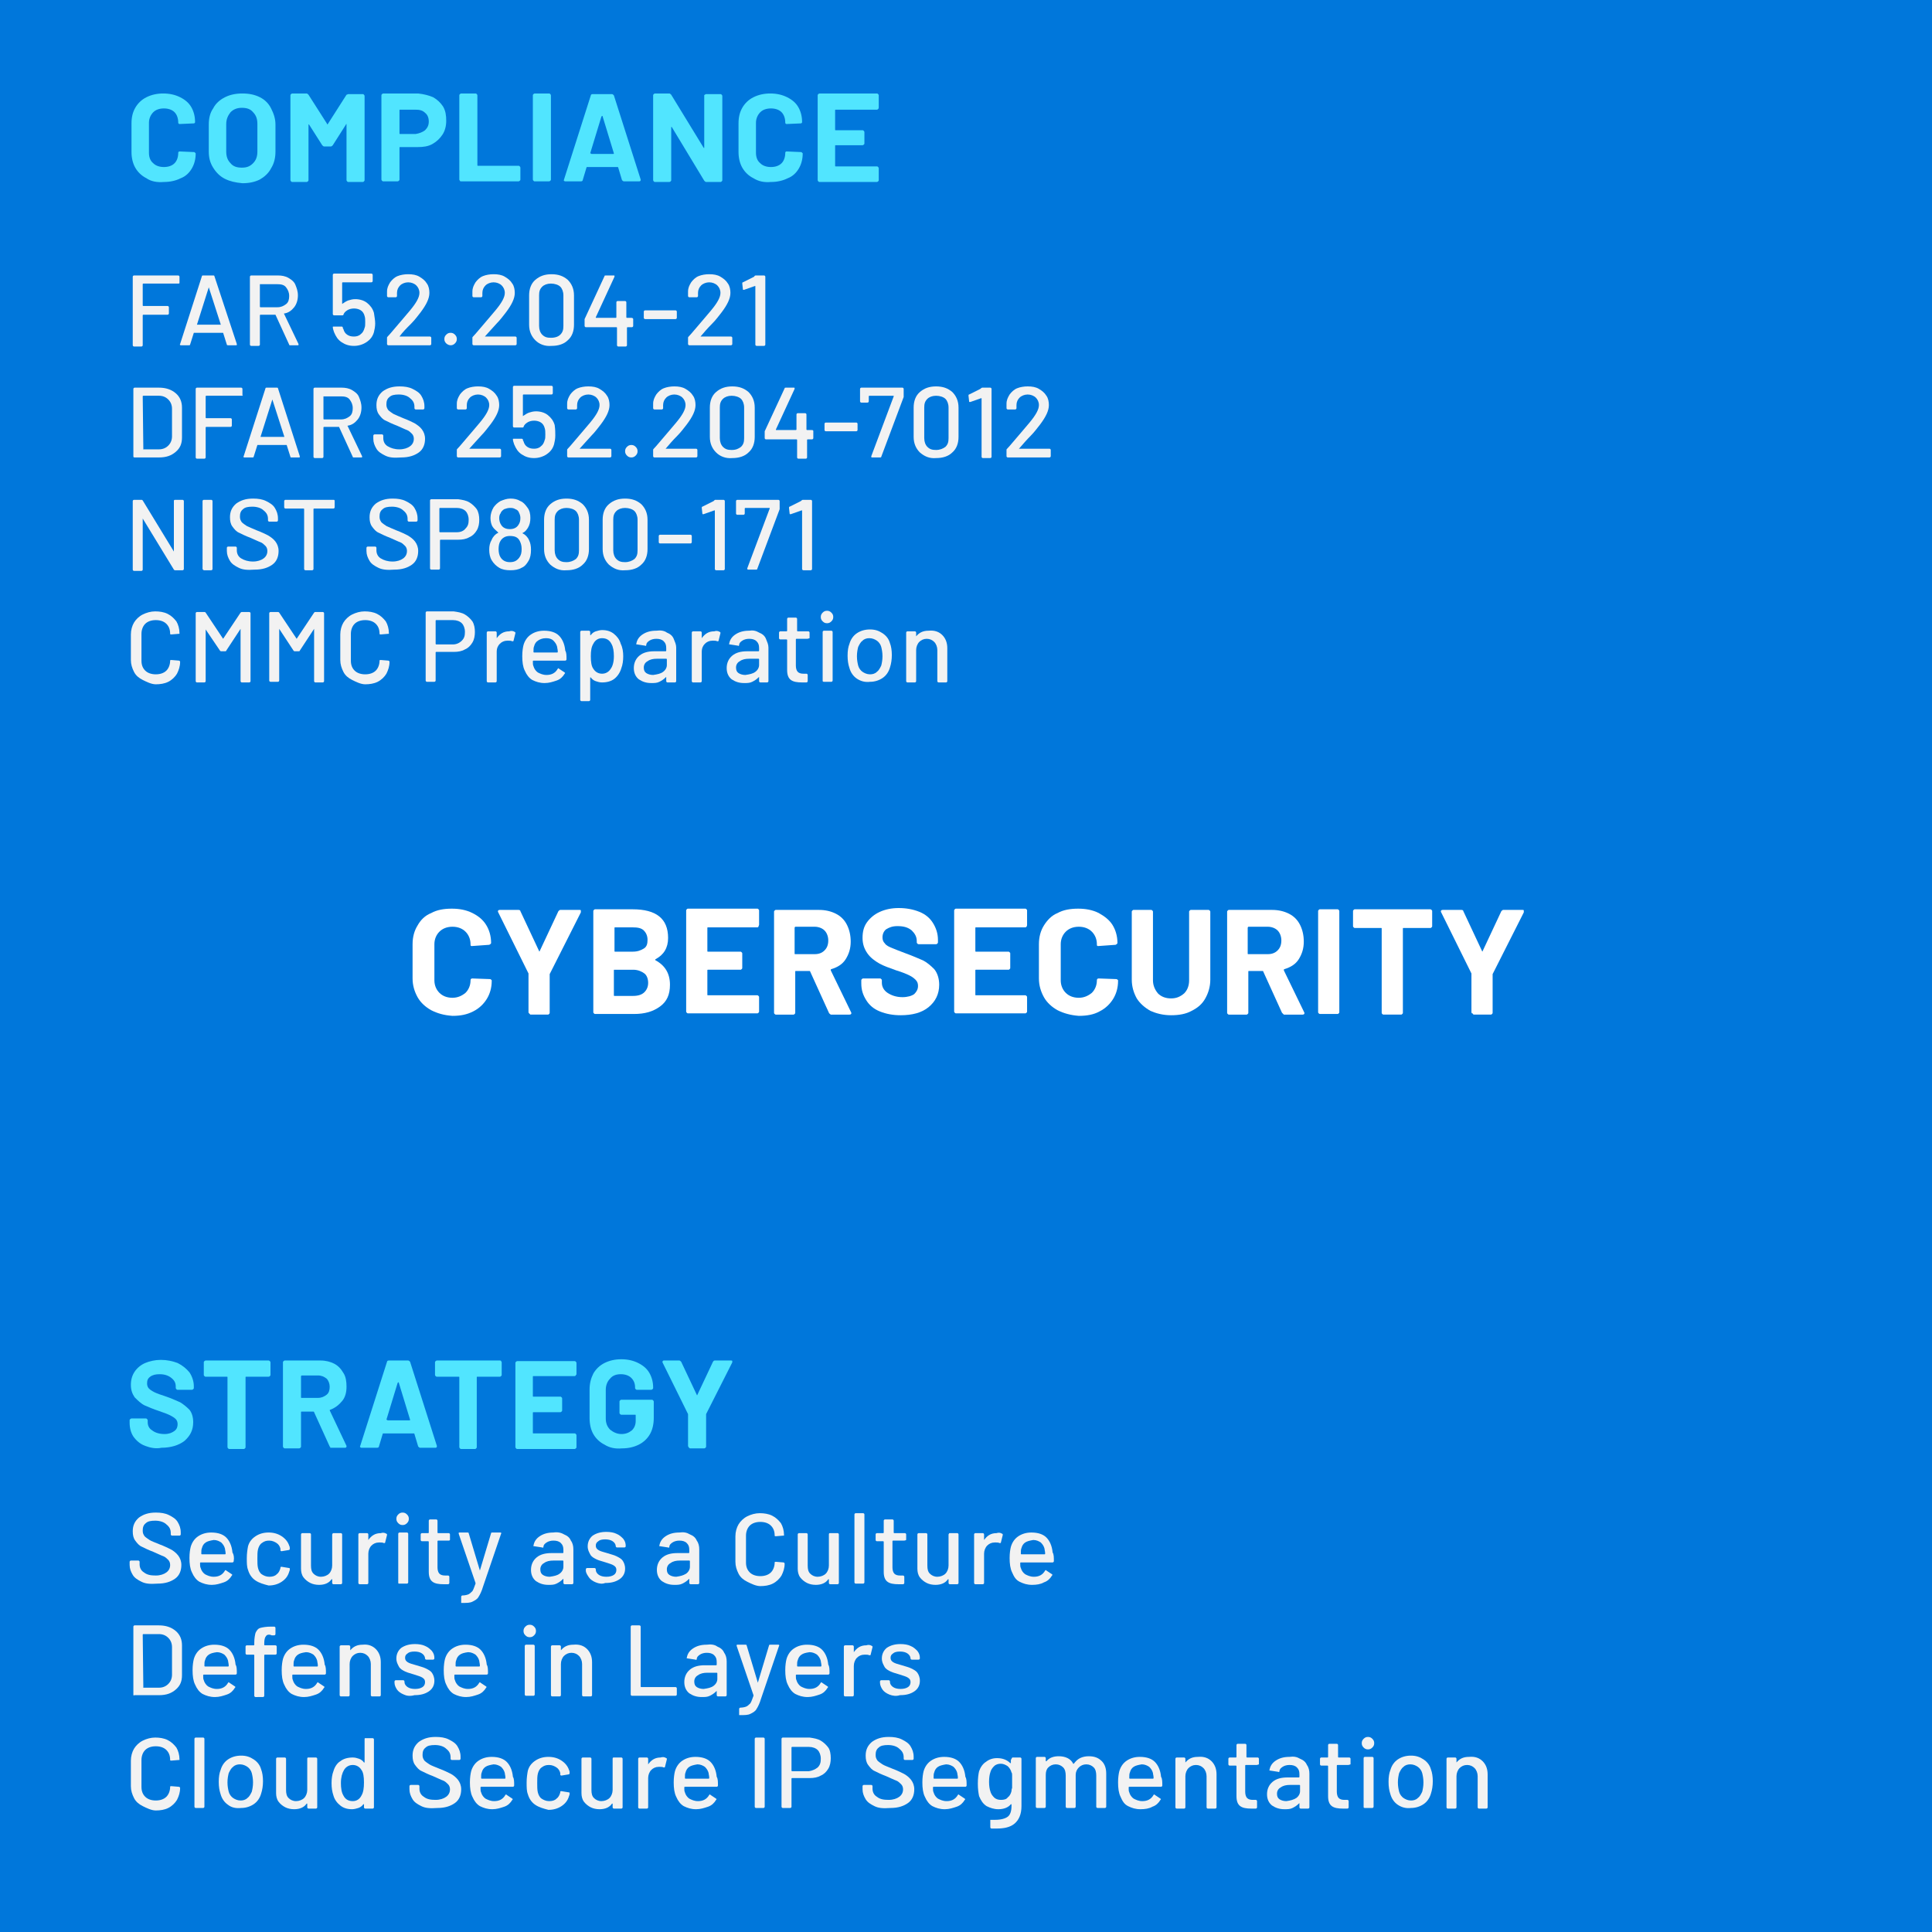<?xml version="1.0" encoding="utf-8"?>
<!-- Generator: Adobe Illustrator 24.3.0, SVG Export Plug-In . SVG Version: 6.00 Build 0)  -->
<svg version="1.1" id="Layer_1" xmlns="http://www.w3.org/2000/svg" xmlns:xlink="http://www.w3.org/1999/xlink" x="0px" y="0px"
	 width="310px" height="310px" viewBox="0 0 310 310" style="enable-background:new 0 0 310 310;" xml:space="preserve">
<style type="text/css">
	.st0{fill:#0077DB;}
	.st1{enable-background:new    ;}
	.st2{fill:#FFFFFF;}
	.st3{fill:#51E5FF;}
	.st4{fill:#F2F2F2;}
</style>
<rect y="0" class="st0" width="310" height="310"/>
<g class="st1">
	<path class="st2" d="M69.2,162.1c-0.9-0.5-1.7-1.2-2.2-2.1c-0.5-0.9-0.8-1.9-0.8-3v-5.5c0-1.2,0.3-2.2,0.8-3c0.5-0.9,1.2-1.6,2.2-2
		c0.9-0.5,2-0.7,3.3-0.7c1.2,0,2.3,0.2,3.3,0.7s1.7,1.1,2.2,1.9c0.5,0.8,0.8,1.8,0.8,2.9c0,0.1-0.1,0.2-0.3,0.3l-2.8,0.2h0
		c-0.2,0-0.2-0.1-0.2-0.3c0-0.8-0.3-1.5-0.8-2s-1.2-0.8-2.1-0.8c-0.9,0-1.6,0.3-2.1,0.8c-0.5,0.5-0.8,1.2-0.8,2v5.8
		c0,0.8,0.3,1.5,0.8,2c0.5,0.5,1.2,0.8,2.1,0.8c0.8,0,1.5-0.3,2.1-0.8c0.5-0.5,0.8-1.2,0.8-2c0-0.2,0.1-0.3,0.3-0.3l2.8,0.1
		c0.1,0,0.1,0,0.2,0.1c0.1,0,0.1,0.1,0.1,0.2c0,1.1-0.3,2.1-0.8,2.9c-0.5,0.8-1.2,1.5-2.2,2s-2,0.7-3.3,0.7
		C71.2,162.9,70.2,162.6,69.2,162.1z"/>
	<path class="st2" d="M84.9,162.6c-0.1-0.1-0.1-0.1-0.1-0.2v-6.1c0-0.1,0-0.1,0-0.1l-4.9-9.9c0-0.1,0-0.1,0-0.1
		c0-0.1,0.1-0.2,0.3-0.2h3c0.2,0,0.3,0.1,0.3,0.2l3,6.4c0,0.1,0.1,0.1,0.1,0l3-6.4c0.1-0.1,0.2-0.2,0.3-0.2h3.1c0.1,0,0.2,0,0.2,0.1
		c0,0.1,0,0.1,0,0.3l-5,9.9c0,0,0,0.1,0,0.1v6.1c0,0.1,0,0.1-0.1,0.2c-0.1,0.1-0.1,0.1-0.2,0.1h-2.8C85,162.7,84.9,162.6,84.9,162.6
		z"/>
	<path class="st2" d="M105.2,154.1c1.5,0.8,2.3,2.1,2.3,3.9c0,1.6-0.5,2.7-1.6,3.5c-1.1,0.8-2.4,1.2-4.2,1.2h-6.2
		c-0.1,0-0.1,0-0.2-0.1s-0.1-0.1-0.1-0.2v-16.2c0-0.1,0-0.1,0.1-0.2s0.1-0.1,0.2-0.1h6c3.8,0,5.7,1.5,5.7,4.6c0,1.6-0.7,2.7-2,3.4
		C105.1,154,105.1,154,105.2,154.1z M98.6,148.9v3.7c0,0.1,0,0.1,0.1,0.1h2.8c0.8,0,1.3-0.2,1.8-0.5s0.6-0.8,0.6-1.4
		c0-0.6-0.2-1.1-0.6-1.5s-1-0.5-1.8-0.5h-2.8C98.6,148.8,98.6,148.8,98.6,148.9z M103.4,159.2c0.4-0.4,0.6-0.9,0.6-1.5
		s-0.2-1.2-0.6-1.5s-1-0.6-1.8-0.6h-3c-0.1,0-0.1,0-0.1,0.1v4c0,0.1,0,0.1,0.1,0.1h3C102.4,159.8,103,159.6,103.4,159.2z"/>
	<path class="st2" d="M121.7,148.7c-0.1,0.1-0.1,0.1-0.2,0.1h-7.9c-0.1,0-0.1,0-0.1,0.1v3.7c0,0.1,0,0.1,0.1,0.1h5.2
		c0.1,0,0.1,0,0.2,0.1c0.1,0.1,0.1,0.1,0.1,0.2v2.3c0,0.1,0,0.1-0.1,0.2c-0.1,0.1-0.1,0.1-0.2,0.1h-5.2c-0.1,0-0.1,0-0.1,0.1v3.9
		c0,0.1,0,0.1,0.1,0.1h7.9c0.1,0,0.1,0,0.2,0.1c0.1,0.1,0.1,0.1,0.1,0.2v2.3c0,0.1,0,0.1-0.1,0.2s-0.1,0.1-0.2,0.1h-11.1
		c-0.1,0-0.1,0-0.2-0.1s-0.1-0.1-0.1-0.2v-16.2c0-0.1,0-0.1,0.1-0.2s0.1-0.1,0.2-0.1h11.1c0.1,0,0.1,0,0.2,0.1s0.1,0.1,0.1,0.2v2.3
		C121.7,148.6,121.7,148.7,121.7,148.7z"/>
	<path class="st2" d="M133,162.5l-3-6.6c0-0.1-0.1-0.1-0.1-0.1h-2.2c-0.1,0-0.1,0-0.1,0.1v6.6c0,0.1,0,0.1-0.1,0.2
		c-0.1,0.1-0.1,0.1-0.2,0.1h-2.8c-0.1,0-0.1,0-0.2-0.1s-0.1-0.1-0.1-0.2v-16.2c0-0.1,0-0.1,0.1-0.2s0.1-0.1,0.2-0.1h6.9
		c1,0,1.9,0.2,2.7,0.6c0.8,0.4,1.4,1,1.8,1.8c0.4,0.8,0.6,1.7,0.6,2.7c0,1.1-0.3,2-0.8,2.8c-0.5,0.8-1.3,1.3-2.3,1.6
		c-0.1,0-0.1,0.1-0.1,0.2l3.3,6.8c0,0.1,0,0.1,0,0.1c0,0.1-0.1,0.2-0.3,0.2h-3C133.2,162.7,133,162.6,133,162.5z M127.5,148.9v4.1
		c0,0.1,0,0.1,0.1,0.1h3.1c0.7,0,1.2-0.2,1.6-0.6s0.6-0.9,0.6-1.6c0-0.6-0.2-1.2-0.6-1.6c-0.4-0.4-1-0.6-1.6-0.6h-3.1
		C127.5,148.8,127.5,148.8,127.5,148.9z"/>
	<path class="st2" d="M141.2,162.3c-1-0.4-1.7-1-2.2-1.8c-0.5-0.8-0.8-1.6-0.8-2.7v-0.5c0-0.1,0-0.1,0.1-0.2
		c0.1-0.1,0.1-0.1,0.2-0.1h2.7c0.1,0,0.1,0,0.2,0.1c0.1,0.1,0.1,0.1,0.1,0.2v0.4c0,0.6,0.3,1.2,0.9,1.6c0.6,0.4,1.4,0.7,2.4,0.7
		c0.8,0,1.5-0.2,1.9-0.5c0.4-0.4,0.6-0.8,0.6-1.3c0-0.4-0.1-0.7-0.4-1c-0.3-0.3-0.6-0.5-1-0.7c-0.4-0.2-1.1-0.5-2.1-0.8
		c-1.1-0.4-2-0.7-2.7-1.1s-1.4-0.9-1.9-1.6s-0.8-1.5-0.8-2.5c0-1,0.2-1.8,0.7-2.5c0.5-0.7,1.2-1.3,2.1-1.7c0.9-0.4,1.9-0.6,3-0.6
		c1.2,0,2.3,0.2,3.3,0.6c1,0.4,1.7,1,2.2,1.8c0.5,0.8,0.8,1.7,0.8,2.7v0.4c0,0.1,0,0.1-0.1,0.2c-0.1,0.1-0.1,0.1-0.2,0.1h-2.8
		c-0.1,0-0.1,0-0.2-0.1c-0.1-0.1-0.1-0.1-0.1-0.2V151c0-0.7-0.3-1.2-0.8-1.7c-0.6-0.5-1.3-0.7-2.3-0.7c-0.8,0-1.3,0.2-1.8,0.5
		c-0.4,0.3-0.6,0.8-0.6,1.3c0,0.4,0.1,0.7,0.4,1c0.2,0.3,0.6,0.5,1.1,0.7c0.5,0.2,1.2,0.5,2.3,0.9c1.1,0.4,2,0.8,2.7,1.1
		c0.6,0.3,1.2,0.8,1.8,1.4c0.5,0.6,0.8,1.5,0.8,2.5c0,1.5-0.6,2.7-1.7,3.6s-2.6,1.3-4.5,1.3C143.3,162.9,142.2,162.7,141.2,162.3z"
		/>
	<path class="st2" d="M164.7,148.7c-0.1,0.1-0.1,0.1-0.2,0.1h-7.9c-0.1,0-0.1,0-0.1,0.1v3.7c0,0.1,0,0.1,0.1,0.1h5.2
		c0.1,0,0.1,0,0.2,0.1c0.1,0.1,0.1,0.1,0.1,0.2v2.3c0,0.1,0,0.1-0.1,0.2c-0.1,0.1-0.1,0.1-0.2,0.1h-5.2c-0.1,0-0.1,0-0.1,0.1v3.9
		c0,0.1,0,0.1,0.1,0.1h7.9c0.1,0,0.1,0,0.2,0.1c0.1,0.1,0.1,0.1,0.1,0.2v2.3c0,0.1,0,0.1-0.1,0.2c-0.1,0.1-0.1,0.1-0.2,0.1h-11.1
		c-0.1,0-0.1,0-0.2-0.1s-0.1-0.1-0.1-0.2v-16.2c0-0.1,0-0.1,0.1-0.2s0.1-0.1,0.2-0.1h11.1c0.1,0,0.1,0,0.2,0.1
		c0.1,0.1,0.1,0.1,0.1,0.2v2.3C164.8,148.6,164.7,148.7,164.7,148.7z"/>
	<path class="st2" d="M169.7,162.1c-0.9-0.5-1.7-1.2-2.2-2.1s-0.8-1.9-0.8-3v-5.5c0-1.2,0.3-2.2,0.8-3s1.2-1.6,2.2-2
		c0.9-0.5,2-0.7,3.3-0.7c1.2,0,2.3,0.2,3.3,0.7c0.9,0.5,1.7,1.1,2.2,1.9c0.5,0.8,0.8,1.8,0.8,2.9c0,0.1-0.1,0.2-0.3,0.3l-2.8,0.2h0
		c-0.2,0-0.2-0.1-0.2-0.3c0-0.8-0.3-1.5-0.8-2c-0.5-0.5-1.2-0.8-2.1-0.8c-0.9,0-1.6,0.3-2.1,0.8c-0.5,0.5-0.8,1.2-0.8,2v5.8
		c0,0.8,0.3,1.5,0.8,2c0.5,0.5,1.2,0.8,2.1,0.8c0.8,0,1.5-0.3,2.1-0.8c0.5-0.5,0.8-1.2,0.8-2c0-0.2,0.1-0.3,0.3-0.3l2.8,0.1
		c0.1,0,0.1,0,0.2,0.1c0.1,0,0.1,0.1,0.1,0.2c0,1.1-0.3,2.1-0.8,2.9c-0.5,0.8-1.2,1.5-2.2,2c-0.9,0.5-2,0.7-3.3,0.7
		C171.8,162.9,170.7,162.6,169.7,162.1z"/>
	<path class="st2" d="M184.6,162.2c-0.9-0.5-1.7-1.2-2.2-2c-0.5-0.9-0.8-1.9-0.8-3v-10.9c0-0.1,0-0.1,0.1-0.2
		c0.1-0.1,0.1-0.1,0.2-0.1h2.8c0.1,0,0.1,0,0.2,0.1s0.1,0.1,0.1,0.2v11c0,0.8,0.3,1.5,0.8,2.1c0.5,0.5,1.2,0.8,2.1,0.8
		s1.5-0.3,2.1-0.8c0.5-0.5,0.8-1.2,0.8-2.1v-11c0-0.1,0-0.1,0.1-0.2s0.1-0.1,0.2-0.1h2.8c0.1,0,0.1,0,0.2,0.1
		c0.1,0.1,0.1,0.1,0.1,0.2v10.9c0,1.1-0.3,2.1-0.8,3c-0.5,0.9-1.2,1.5-2.2,2c-0.9,0.5-2,0.7-3.3,0.7S185.5,162.6,184.6,162.2z"/>
	<path class="st2" d="M205.7,162.5l-3-6.6c0-0.1-0.1-0.1-0.1-0.1h-2.2c-0.1,0-0.1,0-0.1,0.1v6.6c0,0.1,0,0.1-0.1,0.2
		c-0.1,0.1-0.1,0.1-0.2,0.1h-2.8c-0.1,0-0.1,0-0.2-0.1c-0.1-0.1-0.1-0.1-0.1-0.2v-16.2c0-0.1,0-0.1,0.1-0.2c0.1-0.1,0.1-0.1,0.2-0.1
		h6.9c1,0,1.9,0.2,2.7,0.6s1.4,1,1.8,1.8c0.4,0.8,0.6,1.7,0.6,2.7c0,1.1-0.3,2-0.8,2.8c-0.5,0.8-1.3,1.3-2.3,1.6
		c-0.1,0-0.1,0.1-0.1,0.2l3.3,6.8c0,0.1,0,0.1,0,0.1c0,0.1-0.1,0.2-0.3,0.2h-3C205.9,162.7,205.8,162.6,205.7,162.5z M200.2,148.9
		v4.1c0,0.1,0,0.1,0.1,0.1h3.1c0.7,0,1.2-0.2,1.6-0.6s0.6-0.9,0.6-1.6c0-0.6-0.2-1.2-0.6-1.6c-0.4-0.4-1-0.6-1.6-0.6h-3.1
		C200.2,148.8,200.2,148.8,200.2,148.9z"/>
	<path class="st2" d="M211.6,162.6c-0.1-0.1-0.1-0.1-0.1-0.2v-16.2c0-0.1,0-0.1,0.1-0.2c0.1-0.1,0.1-0.1,0.2-0.1h2.8
		c0.1,0,0.1,0,0.2,0.1c0.1,0.1,0.1,0.1,0.1,0.2v16.2c0,0.1,0,0.1-0.1,0.2c-0.1,0.1-0.1,0.1-0.2,0.1h-2.8
		C211.8,162.7,211.7,162.7,211.6,162.6z"/>
	<path class="st2" d="M229.7,146c0.1,0.1,0.1,0.1,0.1,0.2v2.4c0,0.1,0,0.1-0.1,0.2c-0.1,0.1-0.1,0.1-0.2,0.1h-4.3
		c-0.1,0-0.1,0-0.1,0.1v13.5c0,0.1,0,0.1-0.1,0.2c-0.1,0.1-0.1,0.1-0.2,0.1h-2.8c-0.1,0-0.1,0-0.2-0.1c-0.1-0.1-0.1-0.1-0.1-0.2
		v-13.5c0-0.1,0-0.1-0.1-0.1h-4.2c-0.1,0-0.1,0-0.2-0.1c-0.1-0.1-0.1-0.1-0.1-0.2v-2.4c0-0.1,0-0.1,0.1-0.2c0.1-0.1,0.1-0.1,0.2-0.1
		h12.1C229.5,145.9,229.6,145.9,229.7,146z"/>
	<path class="st2" d="M236.2,162.6c-0.1-0.1-0.1-0.1-0.1-0.2v-6.1c0-0.1,0-0.1,0-0.1l-4.9-9.9c0-0.1,0-0.1,0-0.1
		c0-0.1,0.1-0.2,0.3-0.2h3c0.2,0,0.3,0.1,0.3,0.2l3,6.4c0,0.1,0.1,0.1,0.1,0l3-6.4c0.1-0.1,0.2-0.2,0.3-0.2h3.1c0.1,0,0.2,0,0.2,0.1
		c0,0.1,0,0.1,0,0.3l-5,9.9c0,0,0,0.1,0,0.1v6.1c0,0.1,0,0.1-0.1,0.2c-0.1,0.1-0.1,0.1-0.2,0.1h-2.8
		C236.4,162.7,236.3,162.6,236.2,162.6z"/>
</g>
<g>
	<g>
		<path class="st3" d="M23.5,28.6c-0.8-0.4-1.4-1-1.8-1.7c-0.4-0.7-0.6-1.6-0.6-2.5v-4.6c0-1,0.2-1.8,0.6-2.5c0.4-0.7,1-1.3,1.8-1.7
			s1.7-0.6,2.7-0.6c1,0,1.9,0.2,2.7,0.6c0.8,0.4,1.4,0.9,1.8,1.6c0.4,0.7,0.6,1.5,0.6,2.4c0,0.1-0.1,0.2-0.2,0.2l-2.3,0.1h0
			c-0.1,0-0.2-0.1-0.2-0.2c0-0.7-0.2-1.3-0.6-1.7c-0.4-0.4-1-0.6-1.7-0.6c-0.7,0-1.3,0.2-1.7,0.6c-0.4,0.4-0.7,1-0.7,1.7v4.8
			c0,0.7,0.2,1.3,0.7,1.7c0.4,0.4,1,0.6,1.7,0.6c0.7,0,1.3-0.2,1.7-0.6c0.4-0.4,0.6-1,0.6-1.7c0-0.1,0.1-0.2,0.2-0.2l2.3,0.1
			c0.1,0,0.1,0,0.2,0.1c0,0,0.1,0.1,0.1,0.1c0,0.9-0.2,1.7-0.6,2.4c-0.4,0.7-1,1.3-1.8,1.6c-0.8,0.4-1.7,0.6-2.7,0.6
			C25.2,29.3,24.2,29.1,23.5,28.6z"/>
		<path class="st3" d="M36.1,28.7c-0.8-0.4-1.4-1-1.9-1.8s-0.7-1.6-0.7-2.6V20c0-1,0.2-1.9,0.7-2.6c0.4-0.8,1.1-1.4,1.9-1.8
			c0.8-0.4,1.7-0.6,2.8-0.6c1.1,0,2,0.2,2.8,0.6c0.8,0.4,1.4,1,1.8,1.8c0.4,0.8,0.7,1.6,0.7,2.6v4.3c0,1-0.2,1.9-0.7,2.7
			c-0.4,0.8-1.1,1.4-1.8,1.8c-0.8,0.4-1.7,0.6-2.8,0.6C37.8,29.3,36.9,29.1,36.1,28.7z M40.6,26.2c0.5-0.5,0.7-1.1,0.7-1.9v-4.4
			c0-0.8-0.2-1.4-0.7-1.9c-0.4-0.5-1-0.7-1.8-0.7c-0.7,0-1.3,0.2-1.8,0.7c-0.4,0.5-0.7,1.1-0.7,1.9v4.4c0,0.8,0.2,1.4,0.7,1.9
			c0.4,0.5,1,0.7,1.8,0.7C39.6,26.9,40.1,26.7,40.6,26.2z"/>
		<path class="st3" d="M55.9,15.1h2.3c0.1,0,0.1,0,0.2,0.1c0,0,0.1,0.1,0.1,0.2v13.5c0,0.1,0,0.1-0.1,0.2s-0.1,0.1-0.2,0.1h-2.3
			c-0.1,0-0.1,0-0.2-0.1c0,0-0.1-0.1-0.1-0.2V20c0-0.1,0-0.1,0-0.1c0,0-0.1,0-0.1,0.1l-2.1,3.3c-0.1,0.1-0.2,0.2-0.3,0.2H52
			c-0.1,0-0.2-0.1-0.3-0.2L49.6,20c0,0-0.1-0.1-0.1,0c0,0,0,0,0,0.1v8.8c0,0.1,0,0.1-0.1,0.2c0,0-0.1,0.1-0.2,0.1h-2.3
			c-0.1,0-0.1,0-0.2-0.1c0,0-0.1-0.1-0.1-0.2V15.3c0-0.1,0-0.1,0.1-0.2c0,0,0.1-0.1,0.2-0.1h2.3c0.1,0,0.2,0.1,0.3,0.2l3,4.7
			c0,0.1,0.1,0.1,0.1,0l3-4.7C55.7,15.2,55.8,15.1,55.9,15.1z"/>
		<path class="st3" d="M69.5,15.6c0.7,0.4,1.2,0.9,1.6,1.5c0.4,0.7,0.5,1.4,0.5,2.3c0,0.8-0.2,1.6-0.6,2.2s-0.9,1.1-1.6,1.5
			c-0.7,0.4-1.5,0.5-2.4,0.5h-2.8c-0.1,0-0.1,0-0.1,0.1v5.1c0,0.1,0,0.1-0.1,0.2c0,0-0.1,0.1-0.2,0.1h-2.3c-0.1,0-0.1,0-0.2-0.1
			c0,0-0.1-0.1-0.1-0.2V15.3c0-0.1,0-0.1,0.1-0.2c0,0,0.1-0.1,0.2-0.1h5.6C68,15.1,68.8,15.3,69.5,15.6z M68.2,20.9
			c0.4-0.4,0.6-0.8,0.6-1.4c0-0.6-0.2-1.1-0.6-1.4c-0.4-0.4-0.9-0.5-1.5-0.5h-2.5c-0.1,0-0.1,0-0.1,0.1v3.7c0,0.1,0,0.1,0.1,0.1h2.5
			C67.3,21.4,67.8,21.2,68.2,20.9z"/>
		<path class="st3" d="M73.8,29c0,0-0.1-0.1-0.1-0.2V15.3c0-0.1,0-0.1,0.1-0.2c0,0,0.1-0.1,0.2-0.1h2.3c0.1,0,0.1,0,0.2,0.1
			c0,0,0.1,0.1,0.1,0.2v11.2c0,0.1,0,0.1,0.1,0.1h6.5c0.1,0,0.1,0,0.2,0.1c0,0,0.1,0.1,0.1,0.2v1.9c0,0.1,0,0.1-0.1,0.2
			c0,0-0.1,0.1-0.2,0.1h-9.2C73.9,29.1,73.8,29.1,73.8,29z"/>
		<path class="st3" d="M85.6,29c0,0-0.1-0.1-0.1-0.2V15.3c0-0.1,0-0.1,0.1-0.2c0,0,0.1-0.1,0.2-0.1h2.3c0.1,0,0.1,0,0.2,0.1
			c0,0,0.1,0.1,0.1,0.2v13.5c0,0.1,0,0.1-0.1,0.2c0,0-0.1,0.1-0.2,0.1h-2.3C85.7,29.1,85.7,29.1,85.6,29z"/>
		<path class="st3" d="M99.8,28.9l-0.6-2c0-0.1-0.1-0.1-0.1-0.1h-4.9c0,0-0.1,0-0.1,0.1l-0.6,2c0,0.1-0.1,0.2-0.3,0.2h-2.5
			c-0.1,0-0.1,0-0.2-0.1s0-0.1,0-0.2l4.3-13.5c0-0.1,0.1-0.2,0.3-0.2h3.1c0.1,0,0.2,0.1,0.3,0.2l4.3,13.5c0,0,0,0.1,0,0.1
			c0,0.1-0.1,0.2-0.2,0.2h-2.5C100,29.1,99.9,29,99.8,28.9z M94.9,24.7h3.5c0.1,0,0.1,0,0.1-0.1l-1.8-5.9c0-0.1,0-0.1-0.1-0.1
			c0,0,0,0-0.1,0.1l-1.8,5.9C94.8,24.6,94.9,24.7,94.9,24.7z"/>
		<path class="st3" d="M113.1,15.2c0,0,0.1-0.1,0.2-0.1h2.3c0.1,0,0.1,0,0.2,0.1c0,0,0.1,0.1,0.1,0.2v13.5c0,0.1,0,0.1-0.1,0.2
			s-0.1,0.1-0.2,0.1h-2.3c-0.1,0-0.2-0.1-0.3-0.2l-5.2-8.6c0,0-0.1-0.1-0.1,0c0,0,0,0,0,0.1l0,8.4c0,0.1,0,0.1-0.1,0.2
			c0,0-0.1,0.1-0.2,0.1h-2.3c-0.1,0-0.1,0-0.2-0.1c0,0-0.1-0.1-0.1-0.2V15.3c0-0.1,0-0.1,0.1-0.2c0,0,0.1-0.1,0.2-0.1h2.3
			c0.1,0,0.2,0.1,0.3,0.2l5.2,8.5c0,0,0.1,0.1,0.1,0c0,0,0,0,0-0.1l0-8.4C113.1,15.3,113.1,15.2,113.1,15.2z"/>
		<path class="st3" d="M120.9,28.6c-0.8-0.4-1.4-1-1.8-1.7c-0.4-0.7-0.6-1.6-0.6-2.5v-4.6c0-1,0.2-1.8,0.6-2.5
			c0.4-0.7,1-1.3,1.8-1.7s1.7-0.6,2.7-0.6c1,0,1.9,0.2,2.7,0.6c0.8,0.4,1.4,0.9,1.8,1.6c0.4,0.7,0.6,1.5,0.6,2.4
			c0,0.1-0.1,0.2-0.2,0.2l-2.3,0.1h0c-0.1,0-0.2-0.1-0.2-0.2c0-0.7-0.2-1.3-0.6-1.7c-0.4-0.4-1-0.6-1.7-0.6c-0.7,0-1.3,0.2-1.7,0.6
			c-0.4,0.4-0.7,1-0.7,1.7v4.8c0,0.7,0.2,1.3,0.7,1.7c0.4,0.4,1,0.6,1.7,0.6c0.7,0,1.3-0.2,1.7-0.6c0.4-0.4,0.6-1,0.6-1.7
			c0-0.1,0.1-0.2,0.2-0.2l2.3,0.1c0.1,0,0.1,0,0.2,0.1c0,0,0.1,0.1,0.1,0.1c0,0.9-0.2,1.7-0.6,2.4c-0.4,0.7-1,1.3-1.8,1.6
			c-0.8,0.4-1.7,0.6-2.7,0.6C122.6,29.3,121.7,29.1,120.9,28.6z"/>
		<path class="st3" d="M140.9,17.5c0,0-0.1,0.1-0.2,0.1h-6.6c-0.1,0-0.1,0-0.1,0.1v3.1c0,0.1,0,0.1,0.1,0.1h4.3c0.1,0,0.1,0,0.2,0.1
			c0,0,0.1,0.1,0.1,0.2V23c0,0.1,0,0.1-0.1,0.2c0,0-0.1,0.1-0.2,0.1h-4.3c-0.1,0-0.1,0-0.1,0.1v3.2c0,0.1,0,0.1,0.1,0.1h6.6
			c0.1,0,0.1,0,0.2,0.1c0,0,0.1,0.1,0.1,0.2v1.9c0,0.1,0,0.1-0.1,0.2c0,0-0.1,0.1-0.2,0.1h-9.2c-0.1,0-0.1,0-0.2-0.1
			c0,0-0.1-0.1-0.1-0.2V15.3c0-0.1,0-0.1,0.1-0.2c0,0,0.1-0.1,0.2-0.1h9.2c0.1,0,0.1,0,0.2,0.1c0,0,0.1,0.1,0.1,0.2v1.9
			C141,17.3,141,17.4,140.9,17.5z"/>
	</g>
</g>
<g>
	<g>
		<path class="st4" d="M28.6,45.5H23c0,0-0.1,0-0.1,0.1V49c0,0,0,0.1,0.1,0.1h3.9c0.1,0,0.2,0.1,0.2,0.2v1c0,0.1-0.1,0.2-0.2,0.2H23
			c0,0-0.1,0-0.1,0.1v4.8c0,0.1-0.1,0.2-0.2,0.2h-1.2c-0.1,0-0.2-0.1-0.2-0.2V44.4c0-0.1,0.1-0.2,0.2-0.2h7.1c0.1,0,0.2,0.1,0.2,0.2
			v1C28.8,45.5,28.7,45.5,28.6,45.5z"/>
		<path class="st4" d="M36.4,55.3l-0.6-1.9c0,0,0,0-0.1,0h-4.5c0,0-0.1,0-0.1,0l-0.6,1.9c0,0.1-0.1,0.1-0.2,0.1h-1.3
			c-0.1,0-0.2-0.1-0.1-0.2l3.5-10.9c0-0.1,0.1-0.1,0.2-0.1h1.6c0.1,0,0.2,0,0.2,0.1L38,55.2l0,0.1c0,0.1,0,0.1-0.1,0.1h-1.3
			C36.5,55.4,36.4,55.4,36.4,55.3z M31.6,52.1C31.6,52.1,31.6,52.1,31.6,52.1l3.7,0c0,0,0,0,0.1,0s0,0,0-0.1l-1.9-5.9c0,0,0,0,0,0
			s0,0,0,0L31.6,52.1C31.6,52.1,31.6,52.1,31.6,52.1z"/>
		<path class="st4" d="M46.4,55.3l-2.2-4.8c0,0,0,0-0.1,0h-2.3c0,0-0.1,0-0.1,0.1v4.7c0,0.1-0.1,0.2-0.2,0.2h-1.2
			c-0.1,0-0.2-0.1-0.2-0.2V44.4c0-0.1,0.1-0.2,0.2-0.2h4.3c0.6,0,1.2,0.1,1.7,0.4s0.9,0.6,1.1,1.1s0.4,1,0.4,1.7
			c0,0.7-0.2,1.4-0.6,1.9c-0.4,0.5-0.9,0.9-1.6,1c0,0-0.1,0,0,0.1l2.3,4.8c0,0,0,0,0,0.1c0,0.1,0,0.1-0.1,0.1h-1.3
			C46.5,55.4,46.4,55.4,46.4,55.3z M41.7,45.6v3.6c0,0,0,0.1,0.1,0.1h2.7c0.6,0,1-0.2,1.4-0.5s0.5-0.8,0.5-1.3c0-0.6-0.2-1-0.5-1.4
			s-0.8-0.5-1.4-0.5L41.7,45.6C41.7,45.5,41.7,45.5,41.7,45.6z"/>
		<path class="st4" d="M60.2,51.9c0,0.5-0.1,1-0.2,1.4c-0.2,0.7-0.6,1.2-1.2,1.6c-0.6,0.4-1.3,0.6-2,0.6c-0.8,0-1.4-0.2-2-0.6
			c-0.6-0.4-0.9-0.9-1.2-1.6c-0.1-0.3-0.2-0.6-0.2-0.8v0c0-0.1,0-0.1,0.1-0.1h1.3c0.1,0,0.1,0,0.2,0.1c0,0.1,0,0.2,0.1,0.3
			c0.1,0.4,0.3,0.7,0.6,0.9c0.3,0.2,0.6,0.3,1.1,0.3c0.4,0,0.8-0.1,1.1-0.4c0.3-0.2,0.5-0.6,0.6-1c0.1-0.2,0.1-0.5,0.1-0.9
			c0-0.4,0-0.7-0.1-1c-0.1-0.4-0.3-0.7-0.6-0.9c-0.3-0.2-0.7-0.3-1.1-0.3c-0.4,0-0.8,0.1-1.1,0.3c-0.3,0.2-0.5,0.4-0.6,0.7
			c0,0.1-0.1,0.1-0.2,0.1h-1.3c-0.1,0-0.2-0.1-0.2-0.2v-6.3c0-0.1,0.1-0.2,0.2-0.2h6c0.1,0,0.2,0.1,0.2,0.2v1c0,0.1-0.1,0.2-0.2,0.2
			H55c0,0-0.1,0-0.1,0.1l0,3.3c0,0.1,0,0.1,0.1,0c0.3-0.2,0.6-0.4,0.9-0.5c0.3-0.1,0.7-0.2,1.1-0.2c0.7,0,1.4,0.2,1.9,0.6
			c0.5,0.4,0.9,0.9,1.1,1.6C60.1,50.9,60.2,51.4,60.2,51.9z"/>
		<path class="st4" d="M64.1,54C64.1,54.1,64.1,54.1,64.1,54l4.9,0c0.1,0,0.2,0.1,0.2,0.2v1c0,0.1-0.1,0.2-0.2,0.2h-6.7
			c-0.1,0-0.2-0.1-0.2-0.2v-1c0-0.1,0-0.1,0.1-0.2c0.4-0.4,1.2-1.4,2.5-2.9l1.1-1.3c1-1.2,1.5-2.1,1.5-2.8c0-0.5-0.2-0.9-0.5-1.2
			c-0.3-0.3-0.8-0.5-1.3-0.5s-1,0.2-1.3,0.5c-0.3,0.3-0.5,0.7-0.5,1.2v0.5c0,0.1-0.1,0.2-0.2,0.2h-1.2c-0.1,0-0.2-0.1-0.2-0.2v-0.7
			c0-0.6,0.2-1,0.5-1.5c0.3-0.4,0.7-0.8,1.2-1c0.5-0.2,1.1-0.3,1.7-0.3c0.7,0,1.3,0.1,1.8,0.4c0.5,0.3,0.9,0.6,1.2,1.1
			c0.3,0.4,0.4,1,0.4,1.5c0,0.9-0.5,1.9-1.4,3.1c-0.4,0.5-0.9,1.2-1.5,1.8C65.2,52.7,64.6,53.3,64.1,54C64,54,64,54,64.1,54z"/>
		<path class="st4" d="M71.6,55.1c-0.2-0.2-0.3-0.4-0.3-0.7c0-0.3,0.1-0.5,0.3-0.7c0.2-0.2,0.4-0.3,0.7-0.3c0.3,0,0.5,0.1,0.7,0.3
			c0.2,0.2,0.3,0.4,0.3,0.7c0,0.3-0.1,0.5-0.3,0.7s-0.4,0.3-0.7,0.3C72.1,55.4,71.8,55.3,71.6,55.1z"/>
		<path class="st4" d="M77.8,54C77.8,54.1,77.8,54.1,77.8,54l4.9,0c0.1,0,0.2,0.1,0.2,0.2v1c0,0.1-0.1,0.2-0.2,0.2H76
			c-0.1,0-0.2-0.1-0.2-0.2v-1c0-0.1,0-0.1,0.1-0.2c0.4-0.4,1.2-1.4,2.5-2.9l1.1-1.3c1-1.2,1.5-2.1,1.5-2.8c0-0.5-0.2-0.9-0.5-1.2
			c-0.3-0.3-0.8-0.5-1.3-0.5s-1,0.2-1.3,0.5c-0.3,0.3-0.5,0.7-0.5,1.2v0.5c0,0.1-0.1,0.2-0.2,0.2h-1.2c-0.1,0-0.2-0.1-0.2-0.2v-0.7
			c0-0.6,0.2-1,0.5-1.5c0.3-0.4,0.7-0.8,1.2-1c0.5-0.2,1.1-0.3,1.7-0.3c0.7,0,1.3,0.1,1.8,0.4c0.5,0.3,0.9,0.6,1.2,1.1
			c0.3,0.4,0.4,1,0.4,1.5c0,0.9-0.5,1.9-1.4,3.1c-0.4,0.5-0.9,1.2-1.5,1.8C79,52.7,78.4,53.3,77.8,54C77.8,54,77.8,54,77.8,54z"/>
		<path class="st4" d="M85.9,54.6c-0.6-0.6-1-1.4-1-2.5v-4.7c0-1,0.3-1.9,1-2.5s1.5-0.9,2.6-0.9c1.1,0,1.9,0.3,2.6,0.9
			c0.6,0.6,1,1.4,1,2.5v4.7c0,1-0.3,1.9-1,2.5c-0.6,0.6-1.5,0.9-2.6,0.9C87.4,55.6,86.5,55.2,85.9,54.6z M89.9,53.7
			c0.4-0.4,0.5-0.8,0.5-1.4v-4.9c0-0.6-0.2-1.1-0.5-1.4s-0.9-0.5-1.5-0.5c-0.6,0-1.1,0.2-1.4,0.5c-0.4,0.4-0.5,0.8-0.5,1.4v4.9
			c0,0.6,0.2,1.1,0.5,1.4c0.4,0.4,0.8,0.5,1.4,0.5C89.1,54.2,89.6,54,89.9,53.7z"/>
		<path class="st4" d="M101.6,51.2v1.1c0,0.1-0.1,0.2-0.2,0.2h-0.7c0,0-0.1,0-0.1,0.1v2.8c0,0.1-0.1,0.2-0.2,0.2h-1.2
			c-0.1,0-0.2-0.1-0.2-0.2v-2.8c0,0,0-0.1-0.1-0.1h-4.9c-0.1,0-0.2-0.1-0.2-0.2v-0.9c0-0.1,0-0.1,0-0.2l3.2-6.9
			c0-0.1,0.1-0.1,0.2-0.1h1.3c0.1,0,0.1,0,0.1,0.1c0,0,0,0.1,0,0.1l-3,6.5c0,0,0,0,0,0.1c0,0,0,0,0,0h3.2c0,0,0.1,0,0.1-0.1v-2.4
			c0-0.1,0.1-0.2,0.2-0.2h1.2c0.1,0,0.2,0.1,0.2,0.2v2.4c0,0,0,0.1,0.1,0.1h0.7C101.5,51,101.6,51.1,101.6,51.2z"/>
		<path class="st4" d="M103.3,51v-1c0-0.1,0.1-0.2,0.2-0.2h4.9c0.1,0,0.2,0.1,0.2,0.2v1c0,0.1-0.1,0.2-0.2,0.2h-4.9
			C103.4,51.2,103.3,51.1,103.3,51z"/>
		<path class="st4" d="M112.4,54C112.4,54.1,112.4,54.1,112.4,54l4.9,0c0.1,0,0.2,0.1,0.2,0.2v1c0,0.1-0.1,0.2-0.2,0.2h-6.7
			c-0.1,0-0.2-0.1-0.2-0.2v-1c0-0.1,0-0.1,0.1-0.2c0.4-0.4,1.2-1.4,2.5-2.9l1.1-1.3c1-1.2,1.5-2.1,1.5-2.8c0-0.5-0.2-0.9-0.5-1.2
			c-0.3-0.3-0.8-0.5-1.3-0.5s-1,0.2-1.3,0.5c-0.3,0.3-0.5,0.7-0.5,1.2v0.5c0,0.1-0.1,0.2-0.2,0.2h-1.2c-0.1,0-0.2-0.1-0.2-0.2v-0.7
			c0-0.6,0.2-1,0.5-1.5c0.3-0.4,0.7-0.8,1.2-1c0.5-0.2,1.1-0.3,1.7-0.3c0.7,0,1.3,0.1,1.8,0.4c0.5,0.3,0.9,0.6,1.2,1.1
			c0.3,0.4,0.4,1,0.4,1.5c0,0.9-0.5,1.9-1.4,3.1c-0.4,0.5-0.9,1.2-1.5,1.8C113.5,52.7,113,53.3,112.4,54C112.4,54,112.4,54,112.4,54
			z"/>
		<path class="st4" d="M121.3,44.2h1.3c0.1,0,0.2,0.1,0.2,0.2v10.9c0,0.1-0.1,0.2-0.2,0.2h-1.2c-0.1,0-0.2-0.1-0.2-0.2v-9.4
			c0,0,0,0,0,0c0,0,0,0-0.1,0l-1.7,0.6c0,0,0,0-0.1,0c-0.1,0-0.1,0-0.1-0.1l-0.1-0.9c0-0.1,0-0.2,0.1-0.2l1.8-0.9
			C121.1,44.2,121.2,44.2,121.3,44.2z"/>
		<path class="st4" d="M21.4,73.2V62.4c0-0.1,0.1-0.2,0.2-0.2h3.9c1.1,0,2,0.3,2.7,0.9c0.7,0.6,1,1.4,1,2.3v4.8c0,1-0.3,1.7-1,2.3
			c-0.7,0.6-1.5,0.9-2.7,0.9h-3.9C21.4,73.4,21.4,73.3,21.4,73.2z M23,72.1h2.5c0.6,0,1.1-0.2,1.5-0.6c0.4-0.4,0.6-0.9,0.6-1.5v-4.4
			c0-0.6-0.2-1.1-0.6-1.5c-0.4-0.4-0.9-0.6-1.5-0.6H23c0,0-0.1,0-0.1,0.1L23,72.1C22.9,72,22.9,72.1,23,72.1z"/>
		<path class="st4" d="M38.8,63.5h-5.7c0,0-0.1,0-0.1,0.1V67c0,0,0,0.1,0.1,0.1h3.9c0.1,0,0.2,0.1,0.2,0.2v1c0,0.1-0.1,0.2-0.2,0.2
			h-3.9c0,0-0.1,0-0.1,0.1v4.8c0,0.1-0.1,0.2-0.2,0.2h-1.2c-0.1,0-0.2-0.1-0.2-0.2V62.4c0-0.1,0.1-0.2,0.2-0.2h7.1
			c0.1,0,0.2,0.1,0.2,0.2v1C39,63.5,39,63.5,38.8,63.5z"/>
		<path class="st4" d="M46.6,73.3L46,71.4c0,0,0,0-0.1,0h-4.5c0,0-0.1,0-0.1,0l-0.6,1.9c0,0.1-0.1,0.1-0.2,0.1h-1.3
			c-0.1,0-0.2-0.1-0.1-0.2l3.5-10.9c0-0.1,0.1-0.1,0.2-0.1h1.6c0.1,0,0.2,0,0.2,0.1l3.5,10.9l0,0.1c0,0.1,0,0.1-0.1,0.1h-1.3
			C46.7,73.4,46.6,73.4,46.6,73.3z M41.8,70.1C41.8,70.1,41.8,70.1,41.8,70.1l3.7,0c0,0,0,0,0.1,0s0,0,0-0.1l-1.9-5.9c0,0,0,0,0,0
			s0,0,0,0L41.8,70.1C41.8,70.1,41.8,70.1,41.8,70.1z"/>
		<path class="st4" d="M56.6,73.3l-2.2-4.8c0,0,0,0-0.1,0H52c0,0-0.1,0-0.1,0.1v4.7c0,0.1-0.1,0.2-0.2,0.2h-1.2
			c-0.1,0-0.2-0.1-0.2-0.2V62.4c0-0.1,0.1-0.2,0.2-0.2h4.3c0.6,0,1.2,0.1,1.7,0.4s0.9,0.6,1.1,1.1s0.4,1,0.4,1.7
			c0,0.7-0.2,1.4-0.6,1.9c-0.4,0.5-0.9,0.9-1.6,1c0,0-0.1,0,0,0.1l2.3,4.8c0,0,0,0,0,0.1c0,0.1,0,0.1-0.1,0.1h-1.3
			C56.7,73.4,56.6,73.4,56.6,73.3z M51.9,63.6v3.6c0,0,0,0.1,0.1,0.1h2.7c0.6,0,1-0.2,1.4-0.5s0.5-0.8,0.5-1.3c0-0.6-0.2-1-0.5-1.4
			s-0.8-0.5-1.4-0.5L51.9,63.6C51.9,63.5,51.9,63.5,51.9,63.6z"/>
		<path class="st4" d="M61.8,73.1c-0.6-0.3-1.1-0.6-1.4-1.1c-0.3-0.5-0.5-1-0.5-1.6v-0.5c0-0.1,0.1-0.2,0.2-0.2h1.2
			c0.1,0,0.2,0.1,0.2,0.2v0.4c0,0.5,0.2,1,0.7,1.3s1.1,0.5,1.9,0.5c0.7,0,1.3-0.2,1.7-0.5c0.4-0.3,0.6-0.7,0.6-1.2
			c0-0.3-0.1-0.6-0.3-0.8c-0.2-0.2-0.5-0.5-0.8-0.6s-0.9-0.4-1.6-0.7c-0.8-0.3-1.4-0.6-1.8-0.8c-0.5-0.2-0.8-0.6-1.1-1
			c-0.3-0.4-0.4-0.9-0.4-1.5c0-0.9,0.3-1.6,1-2.2c0.7-0.5,1.5-0.8,2.7-0.8c0.8,0,1.5,0.1,2.1,0.4c0.6,0.3,1.1,0.6,1.4,1.1
			c0.3,0.5,0.5,1,0.5,1.7v0.3c0,0.1-0.1,0.2-0.2,0.2h-1.2c-0.1,0-0.2-0.1-0.2-0.2v-0.2c0-0.6-0.2-1-0.7-1.4
			c-0.4-0.4-1.1-0.6-1.8-0.6c-0.7,0-1.2,0.1-1.5,0.4c-0.4,0.3-0.5,0.7-0.5,1.2c0,0.4,0.1,0.6,0.3,0.9c0.2,0.2,0.5,0.4,0.8,0.6
			c0.4,0.2,0.9,0.4,1.6,0.7c0.8,0.3,1.4,0.6,1.8,0.8c0.5,0.3,0.9,0.6,1.2,1c0.3,0.4,0.5,0.9,0.5,1.5c0,0.9-0.3,1.7-1,2.2
			s-1.6,0.8-2.8,0.8C63.1,73.5,62.4,73.4,61.8,73.1z"/>
		<path class="st4" d="M75.3,72C75.3,72.1,75.3,72.1,75.3,72l4.9,0c0.1,0,0.2,0.1,0.2,0.2v1c0,0.1-0.1,0.2-0.2,0.2h-6.7
			c-0.1,0-0.2-0.1-0.2-0.2v-1c0-0.1,0-0.1,0.1-0.2c0.4-0.4,1.2-1.4,2.5-2.9l1.1-1.3c1-1.2,1.5-2.1,1.5-2.8c0-0.5-0.2-0.9-0.5-1.2
			c-0.3-0.3-0.8-0.5-1.3-0.5s-1,0.2-1.3,0.5c-0.3,0.3-0.5,0.7-0.5,1.2v0.5c0,0.1-0.1,0.2-0.2,0.2h-1.2c-0.1,0-0.2-0.1-0.2-0.2v-0.7
			c0-0.6,0.2-1,0.5-1.5c0.3-0.4,0.7-0.8,1.2-1c0.5-0.2,1.1-0.3,1.7-0.3c0.7,0,1.3,0.1,1.8,0.4c0.5,0.3,0.9,0.6,1.2,1.1
			c0.3,0.4,0.4,1,0.4,1.5c0,0.9-0.5,1.9-1.4,3.1c-0.4,0.5-0.9,1.2-1.5,1.8C76.5,70.7,75.9,71.3,75.3,72C75.3,72,75.3,72,75.3,72z"/>
		<path class="st4" d="M89.1,69.9c0,0.5-0.1,1-0.2,1.4c-0.2,0.7-0.6,1.2-1.2,1.6c-0.6,0.4-1.3,0.6-2,0.6c-0.8,0-1.4-0.2-2-0.6
			c-0.6-0.4-0.9-0.9-1.2-1.6c-0.1-0.3-0.2-0.6-0.2-0.8v0c0-0.1,0-0.1,0.1-0.1h1.3c0.1,0,0.1,0,0.2,0.1c0,0.1,0,0.2,0.1,0.3
			c0.1,0.4,0.3,0.7,0.6,0.9c0.3,0.2,0.6,0.3,1.1,0.3c0.4,0,0.8-0.1,1.1-0.4c0.3-0.2,0.5-0.6,0.6-1c0.1-0.2,0.1-0.5,0.1-0.9
			c0-0.4,0-0.7-0.1-1c-0.1-0.4-0.3-0.7-0.6-0.9c-0.3-0.2-0.7-0.3-1.1-0.3c-0.4,0-0.8,0.1-1.1,0.3c-0.3,0.2-0.5,0.4-0.6,0.7
			c0,0.1-0.1,0.1-0.2,0.1h-1.3c-0.1,0-0.2-0.1-0.2-0.2v-6.3c0-0.1,0.1-0.2,0.2-0.2h6c0.1,0,0.2,0.1,0.2,0.2v1c0,0.1-0.1,0.2-0.2,0.2
			H84c0,0-0.1,0-0.1,0.1l0,3.3c0,0.1,0,0.1,0.1,0c0.3-0.2,0.6-0.4,0.9-0.5c0.3-0.1,0.7-0.2,1.1-0.2c0.7,0,1.4,0.2,1.9,0.6
			c0.5,0.4,0.9,0.9,1.1,1.6C89.1,68.9,89.1,69.4,89.1,69.9z"/>
		<path class="st4" d="M93,72C93,72.1,93,72.1,93,72l4.9,0c0.1,0,0.2,0.1,0.2,0.2v1c0,0.1-0.1,0.2-0.2,0.2h-6.7
			c-0.1,0-0.2-0.1-0.2-0.2v-1c0-0.1,0-0.1,0.1-0.2c0.4-0.4,1.2-1.4,2.5-2.9l1.1-1.3c1-1.2,1.5-2.1,1.5-2.8c0-0.5-0.2-0.9-0.5-1.2
			c-0.3-0.3-0.8-0.5-1.3-0.5s-1,0.2-1.3,0.5c-0.3,0.3-0.5,0.7-0.5,1.2v0.5c0,0.1-0.1,0.2-0.2,0.2h-1.2c-0.1,0-0.2-0.1-0.2-0.2v-0.7
			c0-0.6,0.2-1,0.5-1.5c0.3-0.4,0.7-0.8,1.2-1c0.5-0.2,1.1-0.3,1.7-0.3c0.7,0,1.3,0.1,1.8,0.4c0.5,0.3,0.9,0.6,1.2,1.1
			c0.3,0.4,0.4,1,0.4,1.5c0,0.9-0.5,1.9-1.4,3.1c-0.4,0.5-0.9,1.2-1.5,1.8C94.2,70.7,93.6,71.3,93,72C93,72,93,72,93,72z"/>
		<path class="st4" d="M100.6,73.1c-0.2-0.2-0.3-0.4-0.3-0.7c0-0.3,0.1-0.5,0.3-0.7c0.2-0.2,0.4-0.3,0.7-0.3c0.3,0,0.5,0.1,0.7,0.3
			c0.2,0.2,0.3,0.4,0.3,0.7c0,0.3-0.1,0.5-0.3,0.7s-0.4,0.3-0.7,0.3C101,73.4,100.8,73.3,100.6,73.1z"/>
		<path class="st4" d="M106.8,72C106.8,72.1,106.8,72.1,106.8,72l4.9,0c0.1,0,0.2,0.1,0.2,0.2v1c0,0.1-0.1,0.2-0.2,0.2h-6.7
			c-0.1,0-0.2-0.1-0.2-0.2v-1c0-0.1,0-0.1,0.1-0.2c0.4-0.4,1.2-1.4,2.5-2.9l1.1-1.3c1-1.2,1.5-2.1,1.5-2.8c0-0.5-0.2-0.9-0.5-1.2
			c-0.3-0.3-0.8-0.5-1.3-0.5s-1,0.2-1.3,0.5c-0.3,0.3-0.5,0.7-0.5,1.2v0.5c0,0.1-0.1,0.2-0.2,0.2h-1.2c-0.1,0-0.2-0.1-0.2-0.2v-0.7
			c0-0.6,0.2-1,0.5-1.5c0.3-0.4,0.7-0.8,1.2-1c0.5-0.2,1.1-0.3,1.7-0.3c0.7,0,1.3,0.1,1.8,0.4c0.5,0.3,0.9,0.6,1.2,1.1
			c0.3,0.4,0.4,1,0.4,1.5c0,0.9-0.5,1.9-1.4,3.1c-0.4,0.5-0.9,1.2-1.5,1.8C107.9,70.7,107.4,71.3,106.8,72
			C106.8,72,106.8,72,106.8,72z"/>
		<path class="st4" d="M114.9,72.6c-0.6-0.6-1-1.4-1-2.5v-4.7c0-1,0.3-1.9,1-2.5s1.5-0.9,2.6-0.9c1.1,0,1.9,0.3,2.6,0.9
			c0.6,0.6,1,1.4,1,2.5v4.7c0,1-0.3,1.9-1,2.5c-0.6,0.6-1.5,0.9-2.6,0.9C116.4,73.6,115.5,73.2,114.9,72.6z M118.9,71.7
			c0.4-0.4,0.5-0.8,0.5-1.4v-4.9c0-0.6-0.2-1.1-0.5-1.4s-0.9-0.5-1.5-0.5c-0.6,0-1.1,0.2-1.4,0.5c-0.4,0.4-0.5,0.8-0.5,1.4v4.9
			c0,0.6,0.2,1.1,0.5,1.4c0.4,0.4,0.8,0.5,1.4,0.5C118.1,72.2,118.5,72,118.9,71.7z"/>
		<path class="st4" d="M130.5,69.2v1.1c0,0.1-0.1,0.2-0.2,0.2h-0.7c0,0-0.1,0-0.1,0.1v2.8c0,0.1-0.1,0.2-0.2,0.2h-1.2
			c-0.1,0-0.2-0.1-0.2-0.2v-2.8c0,0,0-0.1-0.1-0.1h-4.9c-0.1,0-0.2-0.1-0.2-0.2v-0.9c0-0.1,0-0.1,0-0.2l3.2-6.9
			c0-0.1,0.1-0.1,0.2-0.1h1.3c0.1,0,0.1,0,0.1,0.1c0,0,0,0.1,0,0.1l-3,6.5c0,0,0,0,0,0.1c0,0,0,0,0,0h3.2c0,0,0.1,0,0.1-0.1v-2.4
			c0-0.1,0.1-0.2,0.2-0.2h1.2c0.1,0,0.2,0.1,0.2,0.2v2.4c0,0,0,0.1,0.1,0.1h0.7C130.5,69,130.5,69.1,130.5,69.2z"/>
		<path class="st4" d="M132.3,69v-1c0-0.1,0.1-0.2,0.2-0.2h4.9c0.1,0,0.2,0.1,0.2,0.2v1c0,0.1-0.1,0.2-0.2,0.2h-4.9
			C132.4,69.2,132.3,69.1,132.3,69z"/>
		<path class="st4" d="M139.8,73.3c0,0,0-0.1,0-0.1l3.6-9.6c0,0,0,0,0-0.1c0,0,0,0,0,0h-3.9c0,0-0.1,0-0.1,0.1v0.8
			c0,0.1-0.1,0.2-0.2,0.2h-1c-0.1,0-0.2-0.1-0.2-0.2v-2c0-0.1,0.1-0.2,0.2-0.2h6.6c0.1,0,0.2,0.1,0.2,0.2v1.1c0,0,0,0.1,0,0.2
			l-3.6,9.6c0,0.1-0.1,0.1-0.2,0.1h-1.3C139.9,73.4,139.8,73.4,139.8,73.3z"/>
		<path class="st4" d="M147.6,72.6c-0.6-0.6-1-1.4-1-2.5v-4.7c0-1,0.3-1.9,1-2.5s1.5-0.9,2.6-0.9c1.1,0,1.9,0.3,2.6,0.9
			c0.6,0.6,1,1.4,1,2.5v4.7c0,1-0.3,1.9-1,2.5c-0.6,0.6-1.5,0.9-2.6,0.9C149.1,73.6,148.3,73.2,147.6,72.6z M151.7,71.7
			c0.4-0.4,0.5-0.8,0.5-1.4v-4.9c0-0.6-0.2-1.1-0.5-1.4s-0.9-0.5-1.5-0.5c-0.6,0-1.1,0.2-1.4,0.5c-0.4,0.4-0.5,0.8-0.5,1.4v4.9
			c0,0.6,0.2,1.1,0.5,1.4c0.4,0.4,0.8,0.5,1.4,0.5C150.8,72.2,151.3,72,151.7,71.7z"/>
		<path class="st4" d="M157.6,62.2h1.3c0.1,0,0.2,0.1,0.2,0.2v10.9c0,0.1-0.1,0.2-0.2,0.2h-1.2c-0.1,0-0.2-0.1-0.2-0.2v-9.4
			c0,0,0,0,0,0c0,0,0,0-0.1,0l-1.7,0.6c0,0,0,0-0.1,0c-0.1,0-0.1,0-0.1-0.1l-0.1-0.9c0-0.1,0-0.2,0.1-0.2l1.8-0.9
			C157.5,62.2,157.6,62.2,157.6,62.2z"/>
		<path class="st4" d="M163.5,72C163.5,72.1,163.6,72.1,163.5,72l4.9,0c0.1,0,0.2,0.1,0.2,0.2v1c0,0.1-0.1,0.2-0.2,0.2h-6.7
			c-0.1,0-0.2-0.1-0.2-0.2v-1c0-0.1,0-0.1,0.1-0.2c0.4-0.4,1.2-1.4,2.5-2.9l1.1-1.3c1-1.2,1.5-2.1,1.5-2.8c0-0.5-0.2-0.9-0.5-1.2
			c-0.3-0.3-0.8-0.5-1.3-0.5s-1,0.2-1.3,0.5c-0.3,0.3-0.5,0.7-0.5,1.2v0.5c0,0.1-0.1,0.2-0.2,0.2h-1.2c-0.1,0-0.2-0.1-0.2-0.2v-0.7
			c0-0.6,0.2-1,0.5-1.5c0.3-0.4,0.7-0.8,1.2-1s1.1-0.3,1.7-0.3c0.7,0,1.3,0.1,1.8,0.4c0.5,0.3,0.9,0.6,1.2,1.1
			c0.3,0.4,0.4,1,0.4,1.5c0,0.9-0.5,1.9-1.4,3.1c-0.4,0.5-0.9,1.2-1.5,1.8S164.1,71.3,163.5,72C163.5,72,163.5,72,163.5,72z"/>
		<path class="st4" d="M28.1,80.2h1.2c0.1,0,0.2,0.1,0.2,0.2v10.9c0,0.1-0.1,0.2-0.2,0.2h-1.2c-0.1,0-0.1,0-0.2-0.1l-5-8.2
			c0,0,0,0,0,0c0,0,0,0,0,0.1l0,8.1c0,0.1-0.1,0.2-0.2,0.2h-1.2c-0.1,0-0.2-0.1-0.2-0.2V80.4c0-0.1,0.1-0.2,0.2-0.2h1.2
			c0.1,0,0.1,0,0.2,0.1l5,8.2c0,0,0,0,0,0c0,0,0,0,0-0.1l0-8.1C28,80.2,28,80.2,28.1,80.2z"/>
		<path class="st4" d="M32.5,91.2V80.4c0-0.1,0.1-0.2,0.2-0.2h1.2c0.1,0,0.2,0.1,0.2,0.2v10.9c0,0.1-0.1,0.2-0.2,0.2h-1.2
			C32.5,91.4,32.5,91.3,32.5,91.2z"/>
		<path class="st4" d="M38.3,91.1c-0.6-0.3-1.1-0.6-1.4-1.1c-0.3-0.5-0.5-1-0.5-1.6v-0.5c0-0.1,0.1-0.2,0.2-0.2h1.2
			c0.1,0,0.2,0.1,0.2,0.2v0.4c0,0.5,0.2,1,0.7,1.3s1.1,0.5,1.9,0.5c0.7,0,1.3-0.2,1.7-0.5c0.4-0.3,0.6-0.7,0.6-1.2
			c0-0.3-0.1-0.6-0.3-0.8c-0.2-0.2-0.5-0.5-0.8-0.6s-0.9-0.4-1.6-0.7c-0.8-0.3-1.4-0.6-1.8-0.8c-0.5-0.2-0.8-0.6-1.1-1
			c-0.3-0.4-0.4-0.9-0.4-1.5c0-0.9,0.3-1.6,1-2.2c0.7-0.5,1.5-0.8,2.7-0.8c0.8,0,1.5,0.1,2.1,0.4c0.6,0.3,1.1,0.6,1.4,1.1
			c0.3,0.5,0.5,1,0.5,1.7v0.3c0,0.1-0.1,0.2-0.2,0.2h-1.2c-0.1,0-0.2-0.1-0.2-0.2v-0.2c0-0.6-0.2-1-0.7-1.4
			c-0.4-0.4-1.1-0.6-1.8-0.6c-0.7,0-1.2,0.1-1.5,0.4c-0.4,0.3-0.5,0.7-0.5,1.2c0,0.4,0.1,0.6,0.3,0.9c0.2,0.2,0.5,0.4,0.8,0.6
			c0.4,0.2,0.9,0.4,1.6,0.7c0.8,0.3,1.4,0.6,1.8,0.8c0.5,0.3,0.9,0.6,1.2,1c0.3,0.4,0.5,0.9,0.5,1.5c0,0.9-0.3,1.7-1,2.2
			s-1.6,0.8-2.8,0.8C39.6,91.5,38.9,91.4,38.3,91.1z"/>
		<path class="st4" d="M53.7,80.4v1c0,0.1-0.1,0.2-0.2,0.2h-3.1c0,0-0.1,0-0.1,0.1v9.6c0,0.1-0.1,0.2-0.2,0.2H49
			c-0.1,0-0.2-0.1-0.2-0.2v-9.6c0,0,0-0.1-0.1-0.1h-2.9c-0.1,0-0.2-0.1-0.2-0.2v-1c0-0.1,0.1-0.2,0.2-0.2h7.7
			C53.6,80.2,53.7,80.2,53.7,80.4z"/>
		<path class="st4" d="M60.7,91.1c-0.6-0.3-1.1-0.6-1.4-1.1c-0.3-0.5-0.5-1-0.5-1.6v-0.5c0-0.1,0.1-0.2,0.2-0.2h1.2
			c0.1,0,0.2,0.1,0.2,0.2v0.4c0,0.5,0.2,1,0.7,1.3s1.1,0.5,1.9,0.5c0.7,0,1.3-0.2,1.7-0.5c0.4-0.3,0.6-0.7,0.6-1.2
			c0-0.3-0.1-0.6-0.3-0.8c-0.2-0.2-0.5-0.5-0.8-0.6s-0.9-0.4-1.6-0.7c-0.8-0.3-1.4-0.6-1.8-0.8c-0.5-0.2-0.8-0.6-1.1-1
			c-0.3-0.4-0.4-0.9-0.4-1.5c0-0.9,0.3-1.6,1-2.2c0.7-0.5,1.5-0.8,2.7-0.8c0.8,0,1.5,0.1,2.1,0.4c0.6,0.3,1.1,0.6,1.4,1.1
			c0.3,0.5,0.5,1,0.5,1.7v0.3c0,0.1-0.1,0.2-0.2,0.2h-1.2c-0.1,0-0.2-0.1-0.2-0.2v-0.2c0-0.6-0.2-1-0.7-1.4
			c-0.4-0.4-1.1-0.6-1.8-0.6c-0.7,0-1.2,0.1-1.5,0.4c-0.4,0.3-0.5,0.7-0.5,1.2c0,0.4,0.1,0.6,0.3,0.9c0.2,0.2,0.5,0.4,0.8,0.6
			c0.4,0.2,0.9,0.4,1.6,0.7c0.8,0.3,1.4,0.6,1.8,0.8c0.5,0.3,0.9,0.6,1.2,1c0.3,0.4,0.5,0.9,0.5,1.5c0,0.9-0.3,1.7-1,2.2
			s-1.6,0.8-2.8,0.8C62.1,91.5,61.3,91.4,60.7,91.1z"/>
		<path class="st4" d="M75.3,80.6c0.5,0.3,0.9,0.7,1.2,1.1c0.3,0.5,0.4,1.1,0.4,1.7c0,0.6-0.1,1.2-0.4,1.7s-0.7,0.9-1.2,1.1
			c-0.5,0.3-1.1,0.4-1.8,0.4h-2.8c0,0-0.1,0-0.1,0.1v4.5c0,0.1-0.1,0.2-0.2,0.2h-1.2c-0.1,0-0.2-0.1-0.2-0.2V80.3
			c0-0.1,0.1-0.2,0.2-0.2h4.3C74.2,80.2,74.8,80.3,75.3,80.6z M74.7,84.8c0.4-0.4,0.5-0.8,0.5-1.4c0-0.6-0.2-1.1-0.5-1.4
			s-0.8-0.5-1.4-0.5h-2.7c0,0-0.1,0-0.1,0.1v3.7c0,0,0,0.1,0.1,0.1h2.7C73.9,85.4,74.4,85.2,74.7,84.8z"/>
		<path class="st4" d="M85.2,88.2c0,0.7-0.1,1.3-0.4,1.8c-0.3,0.5-0.6,0.9-1.1,1.1c-0.5,0.3-1.1,0.4-1.8,0.4c-0.7,0-1.3-0.1-1.8-0.4
			c-0.5-0.3-0.9-0.7-1.2-1.2c-0.3-0.5-0.4-1.1-0.4-1.7c0-0.6,0.1-1.1,0.4-1.6c0.2-0.5,0.6-0.9,1-1.1c0.1,0,0.1,0,0-0.1
			c-0.3-0.3-0.6-0.5-0.8-0.8c-0.3-0.4-0.4-1-0.4-1.5c0-0.6,0.2-1.2,0.5-1.7c0.3-0.4,0.6-0.7,1.1-1c0.5-0.2,1-0.4,1.6-0.4
			c0.6,0,1.1,0.1,1.6,0.4c0.5,0.2,0.8,0.6,1.1,1c0.4,0.5,0.5,1.1,0.5,1.7c0,0.6-0.1,1.1-0.4,1.6c-0.2,0.3-0.4,0.6-0.8,0.8
			c-0.1,0-0.1,0.1,0,0.1c0.4,0.2,0.8,0.6,1,1.1C85.1,87.1,85.2,87.6,85.2,88.2z M83.7,88.1c0-0.5-0.1-0.9-0.3-1.3
			c-0.3-0.6-0.8-0.8-1.6-0.8c-0.7,0-1.2,0.3-1.5,0.8c-0.2,0.3-0.3,0.8-0.3,1.3c0,0.5,0.1,1,0.3,1.3c0.3,0.5,0.8,0.8,1.5,0.8
			c0.7,0,1.1-0.2,1.5-0.7C83.6,89.1,83.7,88.7,83.7,88.1z M80.1,83.1c0,0.4,0.1,0.8,0.3,1.1c0.3,0.5,0.8,0.7,1.4,0.7
			c0.6,0,1.1-0.2,1.4-0.7c0.2-0.3,0.3-0.6,0.3-1.1c0-0.3-0.1-0.6-0.2-0.8c-0.1-0.3-0.3-0.5-0.6-0.6c-0.3-0.2-0.6-0.2-0.9-0.2
			c-0.3,0-0.6,0.1-0.9,0.2c-0.3,0.2-0.5,0.4-0.6,0.7C80.2,82.5,80.1,82.8,80.1,83.1z"/>
		<path class="st4" d="M88.3,90.6c-0.6-0.6-1-1.4-1-2.5v-4.7c0-1,0.3-1.9,1-2.5s1.5-0.9,2.6-0.9c1.1,0,1.9,0.3,2.6,0.9
			c0.6,0.6,1,1.4,1,2.5v4.7c0,1-0.3,1.9-1,2.5c-0.6,0.6-1.5,0.9-2.6,0.9C89.8,91.6,89,91.2,88.3,90.6z M92.4,89.7
			c0.4-0.4,0.5-0.8,0.5-1.4v-4.9c0-0.6-0.2-1.1-0.5-1.4s-0.9-0.5-1.5-0.5c-0.6,0-1.1,0.2-1.4,0.5c-0.4,0.4-0.5,0.8-0.5,1.4v4.9
			c0,0.6,0.2,1.1,0.5,1.4c0.4,0.4,0.8,0.5,1.4,0.5C91.5,90.2,92,90,92.4,89.7z"/>
		<path class="st4" d="M97.7,90.6c-0.6-0.6-1-1.4-1-2.5v-4.7c0-1,0.3-1.9,1-2.5s1.5-0.9,2.6-0.9c1.1,0,1.9,0.3,2.6,0.9
			c0.6,0.6,1,1.4,1,2.5v4.7c0,1-0.3,1.9-1,2.5c-0.6,0.6-1.5,0.9-2.6,0.9C99.2,91.6,98.4,91.2,97.7,90.6z M101.8,89.7
			c0.4-0.4,0.5-0.8,0.5-1.4v-4.9c0-0.6-0.2-1.1-0.5-1.4s-0.9-0.5-1.5-0.5c-0.6,0-1.1,0.2-1.4,0.5c-0.4,0.4-0.5,0.8-0.5,1.4v4.9
			c0,0.6,0.2,1.1,0.5,1.4c0.4,0.4,0.8,0.5,1.4,0.5C100.9,90.2,101.4,90,101.8,89.7z"/>
		<path class="st4" d="M105.7,87v-1c0-0.1,0.1-0.2,0.2-0.2h4.9c0.1,0,0.2,0.1,0.2,0.2v1c0,0.1-0.1,0.2-0.2,0.2h-4.9
			C105.8,87.2,105.7,87.1,105.7,87z"/>
		<path class="st4" d="M114.8,80.2h1.3c0.1,0,0.2,0.1,0.2,0.2v10.9c0,0.1-0.1,0.2-0.2,0.2h-1.2c-0.1,0-0.2-0.1-0.2-0.2v-9.4
			c0,0,0,0,0,0c0,0,0,0-0.1,0l-1.7,0.6c0,0,0,0-0.1,0c-0.1,0-0.1,0-0.1-0.1l-0.1-0.9c0-0.1,0-0.2,0.1-0.2l1.8-0.9
			C114.7,80.2,114.7,80.2,114.8,80.2z"/>
		<path class="st4" d="M119.9,91.3c0,0,0-0.1,0-0.1l3.6-9.6c0,0,0,0,0-0.1c0,0,0,0,0,0h-3.9c0,0-0.1,0-0.1,0.1v0.8
			c0,0.1-0.1,0.2-0.2,0.2h-1c-0.1,0-0.2-0.1-0.2-0.2v-2c0-0.1,0.1-0.2,0.2-0.2h6.6c0.1,0,0.2,0.1,0.2,0.2v1.1c0,0,0,0.1,0,0.2
			l-3.6,9.6c0,0.1-0.1,0.1-0.2,0.1h-1.3C120,91.4,120,91.4,119.9,91.3z"/>
		<path class="st4" d="M128.8,80.2h1.3c0.1,0,0.2,0.1,0.2,0.2v10.9c0,0.1-0.1,0.2-0.2,0.2h-1.2c-0.1,0-0.2-0.1-0.2-0.2v-9.4
			c0,0,0,0,0,0c0,0,0,0-0.1,0l-1.7,0.6c0,0,0,0-0.1,0c-0.1,0-0.1,0-0.1-0.1l-0.1-0.9c0-0.1,0-0.2,0.1-0.2l1.8-0.9
			C128.7,80.2,128.8,80.2,128.8,80.2z"/>
		<path class="st4" d="M22.9,109.1c-0.6-0.3-1.1-0.7-1.4-1.3c-0.3-0.6-0.5-1.2-0.5-1.9v-4.1c0-0.7,0.2-1.4,0.5-1.9
			c0.3-0.5,0.8-1,1.4-1.3c0.6-0.3,1.3-0.5,2-0.5s1.4,0.1,2,0.4c0.6,0.3,1,0.7,1.4,1.2c0.3,0.5,0.5,1.2,0.5,1.9v0c0,0.1,0,0.1,0,0.1
			c0,0-0.1,0-0.1,0l-1.2,0.1c-0.1,0-0.2,0-0.2-0.1v0c0-0.7-0.2-1.2-0.6-1.6c-0.4-0.4-1-0.6-1.7-0.6c-0.7,0-1.3,0.2-1.7,0.6
			s-0.6,1-0.6,1.6v4.3c0,0.7,0.2,1.2,0.6,1.6s1,0.6,1.7,0.6c0.7,0,1.3-0.2,1.7-0.6c0.4-0.4,0.6-1,0.6-1.6v0c0-0.1,0.1-0.1,0.2-0.1
			l1.2,0.1c0.1,0,0.2,0.1,0.2,0.2c0,0.7-0.2,1.3-0.5,1.9c-0.3,0.5-0.8,1-1.4,1.3c-0.6,0.3-1.3,0.4-2,0.4S23.5,109.4,22.9,109.1z"/>
		<path class="st4" d="M38.8,98.2h1.2c0.1,0,0.2,0.1,0.2,0.2v10.9c0,0.1-0.1,0.2-0.2,0.2h-1.2c-0.1,0-0.2-0.1-0.2-0.2V101
			c0,0,0-0.1,0-0.1c0,0,0,0,0,0l-2.3,3.5c0,0.1-0.1,0.1-0.2,0.1h-0.6c-0.1,0-0.1,0-0.2-0.1L33,101c0,0,0,0,0,0s0,0,0,0.1v8.2
			c0,0.1-0.1,0.2-0.2,0.2h-1.2c-0.1,0-0.2-0.1-0.2-0.2V98.4c0-0.1,0.1-0.2,0.2-0.2h1.2c0.1,0,0.1,0,0.2,0.1l2.8,4.2c0,0,0,0,0,0
			c0,0,0,0,0,0l2.8-4.2C38.7,98.2,38.8,98.2,38.8,98.2z"/>
		<path class="st4" d="M50.6,98.2h1.2c0.1,0,0.2,0.1,0.2,0.2v10.9c0,0.1-0.1,0.2-0.2,0.2h-1.2c-0.1,0-0.2-0.1-0.2-0.2V101
			c0,0,0-0.1,0-0.1c0,0,0,0,0,0l-2.3,3.5c0,0.1-0.1,0.1-0.2,0.1h-0.6c-0.1,0-0.1,0-0.2-0.1l-2.3-3.5c0,0,0,0,0,0s0,0,0,0.1v8.2
			c0,0.1-0.1,0.2-0.2,0.2h-1.2c-0.1,0-0.2-0.1-0.2-0.2V98.4c0-0.1,0.1-0.2,0.2-0.2h1.2c0.1,0,0.1,0,0.2,0.1l2.8,4.2c0,0,0,0,0,0
			c0,0,0,0,0,0l2.8-4.2C50.5,98.2,50.5,98.2,50.6,98.2z"/>
		<path class="st4" d="M56.5,109.1c-0.6-0.3-1.1-0.7-1.4-1.3c-0.3-0.6-0.5-1.2-0.5-1.9v-4.1c0-0.7,0.2-1.4,0.5-1.9
			c0.3-0.5,0.8-1,1.4-1.3c0.6-0.3,1.3-0.5,2-0.5s1.4,0.1,2,0.4c0.6,0.3,1,0.7,1.4,1.2c0.3,0.5,0.5,1.2,0.5,1.9v0c0,0.1,0,0.1,0,0.1
			c0,0-0.1,0-0.1,0l-1.2,0.1c-0.1,0-0.2,0-0.2-0.1v0c0-0.7-0.2-1.2-0.6-1.6c-0.4-0.4-1-0.6-1.7-0.6c-0.7,0-1.3,0.2-1.7,0.6
			s-0.6,1-0.6,1.6v4.3c0,0.7,0.2,1.2,0.6,1.6s1,0.6,1.7,0.6c0.7,0,1.3-0.2,1.7-0.6c0.4-0.4,0.6-1,0.6-1.6v0c0-0.1,0.1-0.1,0.2-0.1
			l1.2,0.1c0.1,0,0.2,0.1,0.2,0.2c0,0.7-0.2,1.3-0.5,1.9c-0.3,0.5-0.8,1-1.4,1.3c-0.6,0.3-1.3,0.4-2,0.4S57.1,109.4,56.5,109.1z"/>
		<path class="st4" d="M74.6,98.6c0.5,0.3,0.9,0.7,1.2,1.1c0.3,0.5,0.4,1.1,0.4,1.7c0,0.6-0.1,1.2-0.4,1.7s-0.7,0.9-1.2,1.1
			c-0.5,0.3-1.1,0.4-1.8,0.4H70c0,0-0.1,0-0.1,0.1v4.5c0,0.1-0.1,0.2-0.2,0.2h-1.2c-0.1,0-0.2-0.1-0.2-0.2V98.3
			c0-0.1,0.1-0.2,0.2-0.2h4.3C73.5,98.2,74.1,98.3,74.6,98.6z M74.1,102.8c0.4-0.4,0.5-0.8,0.5-1.4c0-0.6-0.2-1.1-0.5-1.4
			s-0.8-0.5-1.4-0.5H70c0,0-0.1,0-0.1,0.1v3.7c0,0,0,0.1,0.1,0.1h2.7C73.2,103.4,73.7,103.2,74.1,102.8z"/>
		<path class="st4" d="M82.6,101.4c0.1,0,0.1,0.1,0.1,0.2l-0.3,1.2c0,0.1-0.1,0.1-0.2,0.1c-0.2-0.1-0.4-0.1-0.6-0.1l-0.2,0
			c-0.5,0-0.9,0.2-1.2,0.5c-0.3,0.3-0.5,0.7-0.5,1.3v4.7c0,0.1-0.1,0.2-0.2,0.2h-1.2c-0.1,0-0.2-0.1-0.2-0.2v-7.8
			c0-0.1,0.1-0.2,0.2-0.2h1.2c0.1,0,0.2,0.1,0.2,0.2v0.8c0,0,0,0.1,0,0.1c0,0,0,0,0,0c0.5-0.7,1.1-1.1,2-1.1
			C82,101.2,82.3,101.2,82.6,101.4z"/>
		<path class="st4" d="M90.9,105.8c0,0.1-0.1,0.2-0.2,0.2h-5.1c0,0-0.1,0-0.1,0.1c0,0.4,0,0.6,0.1,0.8c0.1,0.4,0.4,0.8,0.7,1
			c0.4,0.2,0.8,0.4,1.4,0.4c0.8,0,1.4-0.3,1.8-1c0.1-0.1,0.1-0.1,0.2,0l0.9,0.6c0.1,0.1,0.1,0.1,0,0.2c-0.3,0.5-0.7,0.9-1.3,1.1
			s-1.2,0.4-1.9,0.4c-0.8,0-1.4-0.2-2-0.5c-0.5-0.3-0.9-0.8-1.2-1.5c-0.3-0.6-0.4-1.4-0.4-2.3c0-0.8,0.1-1.4,0.2-1.8
			c0.2-0.7,0.6-1.3,1.2-1.7c0.6-0.4,1.3-0.6,2.1-0.6c1.1,0,1.9,0.3,2.4,0.8s0.9,1.3,1,2.4C90.9,104.7,90.9,105.2,90.9,105.8z
			 M86.3,102.8c-0.3,0.2-0.5,0.5-0.6,0.9c-0.1,0.2-0.1,0.5-0.1,0.9c0,0,0,0.1,0.1,0.1h3.7c0,0,0.1,0,0.1-0.1c0-0.4-0.1-0.6-0.1-0.8
			c-0.1-0.4-0.3-0.7-0.6-1c-0.3-0.3-0.7-0.4-1.2-0.4C87,102.4,86.6,102.6,86.3,102.8z"/>
		<path class="st4" d="M100,105.3c0,0.7-0.1,1.4-0.3,1.9c-0.2,0.7-0.6,1.3-1.1,1.7c-0.5,0.4-1.2,0.6-2,0.6c-0.4,0-0.7-0.1-1-0.2
			s-0.6-0.3-0.8-0.6c0,0,0,0-0.1,0c0,0,0,0,0,0v3.6c0,0.1-0.1,0.2-0.2,0.2h-1.2c-0.1,0-0.2-0.1-0.2-0.2v-10.9c0-0.1,0.1-0.2,0.2-0.2
			h1.2c0.1,0,0.2,0.1,0.2,0.2v0.5c0,0,0,0,0,0c0,0,0,0,0.1,0c0.2-0.3,0.5-0.5,0.8-0.6s0.7-0.2,1-0.2c0.8,0,1.4,0.2,1.9,0.6
			c0.5,0.4,0.9,0.9,1.1,1.6C99.9,103.9,100,104.6,100,105.3z M98.5,105.3c0-0.8-0.1-1.5-0.4-2c-0.3-0.6-0.8-0.9-1.5-0.9
			c-0.6,0-1.1,0.3-1.4,0.9c-0.3,0.5-0.4,1.1-0.4,2c0,0.9,0.1,1.6,0.4,2c0.3,0.5,0.8,0.8,1.4,0.8c0.6,0,1.1-0.3,1.4-0.8
			C98.3,106.9,98.5,106.2,98.5,105.3z"/>
		<path class="st4" d="M107,101.5c0.5,0.2,0.9,0.5,1.1,1s0.4,0.9,0.4,1.4v5.4c0,0.1-0.1,0.2-0.2,0.2h-1.2c-0.1,0-0.2-0.1-0.2-0.2
			v-0.6c0-0.1,0-0.1-0.1,0c-0.3,0.3-0.6,0.5-1,0.7c-0.4,0.2-0.8,0.2-1.3,0.2c-0.8,0-1.4-0.2-2-0.6c-0.5-0.4-0.8-1-0.8-1.8
			c0-0.8,0.3-1.5,0.9-2c0.6-0.5,1.4-0.7,2.4-0.7h1.8c0,0,0.1,0,0.1-0.1v-0.4c0-0.5-0.1-0.8-0.4-1.1c-0.3-0.3-0.7-0.4-1.2-0.4
			c-0.4,0-0.8,0.1-1.1,0.3c-0.3,0.2-0.5,0.4-0.5,0.7c0,0.1-0.1,0.2-0.2,0.1l-1.3-0.2c-0.1,0-0.2-0.1-0.1-0.1c0.1-0.6,0.4-1.1,1-1.5
			c0.6-0.4,1.3-0.6,2.2-0.6C106,101.1,106.6,101.2,107,101.5z M106.4,107.8c0.4-0.3,0.6-0.7,0.6-1.1v-0.9c0,0,0-0.1-0.1-0.1h-1.5
			c-0.6,0-1.1,0.1-1.5,0.4c-0.4,0.2-0.6,0.6-0.6,1c0,0.4,0.1,0.7,0.4,0.9c0.3,0.2,0.7,0.3,1.1,0.3
			C105.5,108.2,106,108.1,106.4,107.8z"/>
		<path class="st4" d="M115.5,101.4c0.1,0,0.1,0.1,0.1,0.2l-0.3,1.2c0,0.1-0.1,0.1-0.2,0.1c-0.2-0.1-0.4-0.1-0.6-0.1l-0.2,0
			c-0.5,0-0.9,0.2-1.2,0.5c-0.3,0.3-0.5,0.7-0.5,1.3v4.7c0,0.1-0.1,0.2-0.2,0.2h-1.2c-0.1,0-0.2-0.1-0.2-0.2v-7.8
			c0-0.1,0.1-0.2,0.2-0.2h1.2c0.1,0,0.2,0.1,0.2,0.2v0.8c0,0,0,0.1,0,0.1c0,0,0,0,0,0c0.5-0.7,1.1-1.1,2-1.1
			C114.9,101.2,115.2,101.2,115.5,101.4z"/>
		<path class="st4" d="M121.8,101.5c0.5,0.2,0.9,0.5,1.1,1s0.4,0.9,0.4,1.4v5.4c0,0.1-0.1,0.2-0.2,0.2H122c-0.1,0-0.2-0.1-0.2-0.2
			v-0.6c0-0.1,0-0.1-0.1,0c-0.3,0.3-0.6,0.5-1,0.7c-0.4,0.2-0.8,0.2-1.3,0.2c-0.8,0-1.4-0.2-2-0.6c-0.5-0.4-0.8-1-0.8-1.8
			c0-0.8,0.3-1.5,0.9-2c0.6-0.5,1.4-0.7,2.4-0.7h1.8c0,0,0.1,0,0.1-0.1v-0.4c0-0.5-0.1-0.8-0.4-1.1c-0.3-0.3-0.7-0.4-1.2-0.4
			c-0.4,0-0.8,0.1-1.1,0.3c-0.3,0.2-0.5,0.4-0.5,0.7c0,0.1-0.1,0.2-0.2,0.1l-1.3-0.2c-0.1,0-0.2-0.1-0.1-0.1c0.1-0.6,0.4-1.1,1-1.5
			c0.6-0.4,1.3-0.6,2.2-0.6C120.8,101.1,121.3,101.2,121.8,101.5z M121.2,107.8c0.4-0.3,0.6-0.7,0.6-1.1v-0.9c0,0,0-0.1-0.1-0.1
			h-1.5c-0.6,0-1.1,0.1-1.5,0.4c-0.4,0.2-0.6,0.6-0.6,1c0,0.4,0.1,0.7,0.4,0.9c0.3,0.2,0.7,0.3,1.1,0.3
			C120.3,108.2,120.8,108.1,121.2,107.8z"/>
		<path class="st4" d="M129.5,102.5h-1.7c0,0-0.1,0-0.1,0.1v4.2c0,0.4,0.1,0.8,0.3,1s0.5,0.3,0.9,0.3h0.5c0.1,0,0.2,0.1,0.2,0.2v1
			c0,0.1-0.1,0.2-0.2,0.2c-0.3,0-0.6,0-0.7,0c-0.8,0-1.4-0.1-1.8-0.4c-0.4-0.3-0.6-0.8-0.6-1.6v-4.8c0,0,0-0.1-0.1-0.1h-1
			c-0.1,0-0.2-0.1-0.2-0.2v-0.9c0-0.1,0.1-0.2,0.2-0.2h1c0,0,0.1,0,0.1-0.1v-1.9c0-0.1,0.1-0.2,0.2-0.2h1.2c0.1,0,0.2,0.1,0.2,0.2
			v1.9c0,0,0,0.1,0.1,0.1h1.7c0.1,0,0.2,0.1,0.2,0.2v0.9C129.6,102.5,129.6,102.5,129.5,102.5z"/>
		<path class="st4" d="M132,99.7c-0.2-0.2-0.3-0.4-0.3-0.7c0-0.3,0.1-0.5,0.3-0.7s0.4-0.3,0.7-0.3s0.5,0.1,0.7,0.3
			c0.2,0.2,0.3,0.4,0.3,0.7c0,0.3-0.1,0.5-0.3,0.7c-0.2,0.2-0.4,0.3-0.7,0.3S132.2,99.9,132,99.7z M132,109.2v-7.8
			c0-0.1,0.1-0.2,0.2-0.2h1.2c0.1,0,0.2,0.1,0.2,0.2v7.8c0,0.1-0.1,0.2-0.2,0.2h-1.2C132,109.4,132,109.3,132,109.2z"/>
		<path class="st4" d="M137.5,108.9c-0.6-0.4-1-1-1.2-1.7c-0.2-0.6-0.3-1.2-0.3-2c0-0.8,0.1-1.4,0.3-1.9c0.2-0.7,0.6-1.3,1.2-1.7
			c0.6-0.4,1.3-0.6,2.1-0.6c0.8,0,1.4,0.2,2,0.6c0.6,0.4,1,0.9,1.2,1.6c0.2,0.5,0.3,1.2,0.3,1.9c0,0.7-0.1,1.4-0.3,2
			c-0.2,0.7-0.6,1.3-1.2,1.7c-0.6,0.4-1.3,0.6-2,0.6C138.8,109.5,138.1,109.3,137.5,108.9z M140.7,107.8c0.3-0.2,0.5-0.6,0.7-1
			c0.1-0.4,0.2-0.9,0.2-1.5c0-0.6-0.1-1.1-0.2-1.5c-0.1-0.4-0.4-0.8-0.7-1c-0.3-0.2-0.7-0.4-1.2-0.4c-0.4,0-0.8,0.1-1.1,0.4
			c-0.3,0.2-0.5,0.6-0.7,1c-0.1,0.4-0.2,0.9-0.2,1.5s0.1,1.1,0.2,1.5c0.1,0.4,0.4,0.8,0.7,1c0.3,0.2,0.7,0.4,1.2,0.4
			C140,108.2,140.4,108.1,140.7,107.8z"/>
		<path class="st4" d="M151.2,101.9c0.5,0.5,0.8,1.2,0.8,2.1v5.3c0,0.1-0.1,0.2-0.2,0.2h-1.2c-0.1,0-0.2-0.1-0.2-0.2v-5
			c0-0.5-0.2-1-0.5-1.3c-0.3-0.3-0.7-0.5-1.2-0.5c-0.5,0-0.9,0.2-1.2,0.5c-0.3,0.3-0.5,0.8-0.5,1.3v5c0,0.1-0.1,0.2-0.2,0.2h-1.2
			c-0.1,0-0.2-0.1-0.2-0.2v-7.8c0-0.1,0.1-0.2,0.2-0.2h1.2c0.1,0,0.2,0.1,0.2,0.2v0.6c0,0,0,0,0,0c0,0,0,0,0,0
			c0.5-0.6,1.1-0.9,2-0.9C150,101.1,150.7,101.4,151.2,101.9z"/>
	</g>
</g>
<g>
	<g>
		<path class="st3" d="M23.3,232c-0.8-0.3-1.4-0.8-1.9-1.5c-0.4-0.6-0.6-1.4-0.6-2.2v-0.4c0-0.1,0-0.1,0.1-0.2c0,0,0.1-0.1,0.2-0.1
			h2.3c0.1,0,0.1,0,0.2,0.1c0,0,0.1,0.1,0.1,0.2v0.3c0,0.5,0.2,1,0.7,1.3c0.5,0.4,1.2,0.6,2,0.6c0.7,0,1.2-0.2,1.6-0.5
			s0.5-0.7,0.5-1.1c0-0.3-0.1-0.6-0.3-0.8c-0.2-0.2-0.5-0.4-0.9-0.6s-0.9-0.4-1.8-0.7c-0.9-0.3-1.6-0.6-2.3-0.9
			c-0.6-0.3-1.1-0.8-1.6-1.3c-0.4-0.6-0.6-1.2-0.6-2c0-0.8,0.2-1.5,0.6-2.1c0.4-0.6,1-1.1,1.7-1.4c0.7-0.3,1.6-0.5,2.5-0.5
			c1,0,1.9,0.2,2.7,0.5c0.8,0.4,1.4,0.9,1.9,1.5c0.4,0.6,0.7,1.4,0.7,2.2v0.3c0,0.1,0,0.1-0.1,0.2c0,0-0.1,0.1-0.2,0.1h-2.3
			c-0.1,0-0.1,0-0.2-0.1c0,0-0.1-0.1-0.1-0.2v-0.2c0-0.6-0.2-1-0.7-1.4c-0.5-0.4-1.1-0.6-1.9-0.6c-0.6,0-1.1,0.1-1.5,0.4
			c-0.4,0.3-0.5,0.6-0.5,1.1c0,0.3,0.1,0.6,0.3,0.8c0.2,0.2,0.5,0.4,0.9,0.6c0.4,0.2,1,0.4,1.9,0.7c0.9,0.3,1.7,0.7,2.2,0.9
			c0.5,0.3,1,0.7,1.5,1.2c0.4,0.5,0.6,1.2,0.6,2c0,1.3-0.5,2.2-1.4,3c-0.9,0.7-2.2,1.1-3.7,1.1C25,232.5,24.1,232.3,23.3,232z"/>
		<path class="st3" d="M43.3,218.4c0,0,0.1,0.1,0.1,0.2v2c0,0.1,0,0.1-0.1,0.2s-0.1,0.1-0.2,0.1h-3.6c-0.1,0-0.1,0-0.1,0.1v11.2
			c0,0.1,0,0.1-0.1,0.2s-0.1,0.1-0.2,0.1h-2.3c-0.1,0-0.1,0-0.2-0.1c0,0-0.1-0.1-0.1-0.2v-11.2c0-0.1,0-0.1-0.1-0.1H33
			c-0.1,0-0.1,0-0.2-0.1s-0.1-0.1-0.1-0.2v-2c0-0.1,0-0.1,0.1-0.2c0,0,0.1-0.1,0.2-0.1h10.1C43.1,218.3,43.2,218.3,43.3,218.4z"/>
		<path class="st3" d="M52.9,232.1l-2.5-5.5c0-0.1-0.1-0.1-0.1-0.1h-1.9c-0.1,0-0.1,0-0.1,0.1v5.5c0,0.1,0,0.1-0.1,0.2
			c0,0-0.1,0.1-0.2,0.1h-2.3c-0.1,0-0.1,0-0.2-0.1c0,0-0.1-0.1-0.1-0.2v-13.5c0-0.1,0-0.1,0.1-0.2c0,0,0.1-0.1,0.2-0.1h5.7
			c0.9,0,1.6,0.2,2.2,0.5c0.6,0.3,1.1,0.8,1.5,1.5c0.4,0.6,0.5,1.4,0.5,2.2c0,0.9-0.2,1.7-0.7,2.3s-1.1,1.1-1.9,1.4
			c-0.1,0-0.1,0.1-0.1,0.1l2.7,5.7c0,0.1,0,0.1,0,0.1c0,0.1-0.1,0.2-0.2,0.2h-2.5C53.1,232.3,53,232.2,52.9,232.1z M48.3,220.8v3.4
			c0,0.1,0,0.1,0.1,0.1h2.6c0.6,0,1-0.2,1.4-0.5c0.4-0.3,0.5-0.8,0.5-1.3s-0.2-1-0.5-1.3c-0.4-0.3-0.8-0.5-1.4-0.5h-2.6
			C48.4,220.7,48.3,220.8,48.3,220.8z"/>
		<path class="st3" d="M67.1,232.1l-0.6-2c0-0.1-0.1-0.1-0.1-0.1h-4.9c0,0-0.1,0-0.1,0.1l-0.6,2c0,0.1-0.1,0.2-0.3,0.2H58
			c-0.1,0-0.1,0-0.2-0.1s0-0.1,0-0.2l4.3-13.5c0-0.1,0.1-0.2,0.3-0.2h3.1c0.1,0,0.2,0.1,0.3,0.2l4.3,13.5c0,0,0,0.1,0,0.1
			c0,0.1-0.1,0.2-0.2,0.2h-2.5C67.3,232.3,67.2,232.2,67.1,232.1z M62.2,227.9h3.5c0.1,0,0.1,0,0.1-0.1l-1.8-5.9
			c0-0.1,0-0.1-0.1-0.1c0,0,0,0-0.1,0.1l-1.8,5.9C62.1,227.8,62.2,227.9,62.2,227.9z"/>
		<path class="st3" d="M80.4,218.4c0,0,0.1,0.1,0.1,0.2v2c0,0.1,0,0.1-0.1,0.2s-0.1,0.1-0.2,0.1h-3.6c-0.1,0-0.1,0-0.1,0.1v11.2
			c0,0.1,0,0.1-0.1,0.2s-0.1,0.1-0.2,0.1H74c-0.1,0-0.1,0-0.2-0.1c0,0-0.1-0.1-0.1-0.2v-11.2c0-0.1,0-0.1-0.1-0.1h-3.5
			c-0.1,0-0.1,0-0.2-0.1s-0.1-0.1-0.1-0.2v-2c0-0.1,0-0.1,0.1-0.2c0,0,0.1-0.1,0.2-0.1h10.1C80.3,218.3,80.4,218.3,80.4,218.4z"/>
		<path class="st3" d="M92.4,220.7c0,0-0.1,0.1-0.2,0.1h-6.6c-0.1,0-0.1,0-0.1,0.1v3.1c0,0.1,0,0.1,0.1,0.1h4.3c0.1,0,0.1,0,0.2,0.1
			s0.1,0.1,0.1,0.2v1.9c0,0.1,0,0.1-0.1,0.2c0,0-0.1,0.1-0.2,0.1h-4.3c-0.1,0-0.1,0-0.1,0.1v3.2c0,0.1,0,0.1,0.1,0.1h6.6
			c0.1,0,0.1,0,0.2,0.1c0,0,0.1,0.1,0.1,0.2v1.9c0,0.1,0,0.1-0.1,0.2c0,0-0.1,0.1-0.2,0.1h-9.2c-0.1,0-0.1,0-0.2-0.1
			c0,0-0.1-0.1-0.1-0.2v-13.5c0-0.1,0-0.1,0.1-0.2c0,0,0.1-0.1,0.2-0.1h9.2c0.1,0,0.1,0,0.2,0.1c0,0,0.1,0.1,0.1,0.2v1.9
			C92.4,220.5,92.4,220.6,92.4,220.7z"/>
		<path class="st3" d="M97,231.8c-0.8-0.4-1.4-1-1.8-1.7s-0.6-1.6-0.6-2.6v-4.5c0-1,0.2-1.8,0.6-2.6c0.4-0.7,1-1.3,1.8-1.7
			c0.8-0.4,1.7-0.6,2.7-0.6c1,0,1.9,0.2,2.7,0.6c0.8,0.4,1.4,0.9,1.8,1.6c0.4,0.7,0.6,1.5,0.6,2.3v0.1c0,0.1,0,0.1-0.1,0.2
			c0,0-0.1,0.1-0.2,0.1h-2.3c-0.1,0-0.1,0-0.2-0.1s-0.1-0.1-0.1-0.2v-0.1c0-0.6-0.2-1.1-0.6-1.5s-1-0.6-1.7-0.6
			c-0.7,0-1.3,0.2-1.7,0.7c-0.4,0.4-0.7,1-0.7,1.8v4.6c0,0.7,0.2,1.3,0.7,1.8c0.5,0.4,1.1,0.7,1.8,0.7c0.7,0,1.2-0.2,1.7-0.6
			c0.4-0.4,0.6-0.9,0.6-1.5v-0.9c0-0.1,0-0.1-0.1-0.1h-2.2c-0.1,0-0.1,0-0.2-0.1s-0.1-0.1-0.1-0.2v-1.8c0-0.1,0-0.1,0.1-0.2
			s0.1-0.1,0.2-0.1h4.9c0.1,0,0.1,0,0.2,0.1c0,0,0.1,0.1,0.1,0.2v2.6c0,1-0.2,1.9-0.6,2.6c-0.4,0.7-1,1.3-1.8,1.7
			c-0.8,0.4-1.7,0.6-2.7,0.6C98.7,232.5,97.8,232.3,97,231.8z"/>
		<path class="st3" d="M110.5,232.2c0,0-0.1-0.1-0.1-0.2V227c0-0.1,0-0.1,0-0.1l-4.1-8.3c0-0.1,0-0.1,0-0.1c0-0.1,0.1-0.2,0.2-0.2
			h2.5c0.1,0,0.2,0.1,0.3,0.2l2.5,5.3c0,0.1,0.1,0.1,0.1,0l2.5-5.3c0.1-0.1,0.1-0.2,0.3-0.2h2.6c0.1,0,0.2,0,0.2,0.1
			c0,0,0,0.1,0,0.2l-4.2,8.3c0,0,0,0.1,0,0.1v5.1c0,0.1,0,0.1-0.1,0.2c0,0-0.1,0.1-0.2,0.1h-2.3
			C110.6,232.3,110.5,232.3,110.5,232.2z"/>
	</g>
</g>
<g>
	<g>
		<path class="st4" d="M22.7,253.8c-0.6-0.3-1.1-0.6-1.4-1.1c-0.3-0.5-0.5-1-0.5-1.6v-0.5c0-0.1,0.1-0.2,0.2-0.2h1.2
			c0.1,0,0.2,0.1,0.2,0.2v0.4c0,0.5,0.2,1,0.7,1.3c0.5,0.4,1.1,0.5,1.9,0.5c0.7,0,1.3-0.2,1.7-0.5s0.6-0.7,0.6-1.2
			c0-0.3-0.1-0.6-0.3-0.8c-0.2-0.2-0.5-0.5-0.8-0.6s-0.9-0.4-1.6-0.7c-0.8-0.3-1.4-0.6-1.8-0.8c-0.5-0.2-0.8-0.6-1.1-1
			c-0.3-0.4-0.4-0.9-0.4-1.5c0-0.9,0.3-1.6,1-2.2c0.7-0.5,1.5-0.8,2.7-0.8c0.8,0,1.5,0.1,2.1,0.4c0.6,0.3,1.1,0.6,1.4,1.1
			c0.3,0.5,0.5,1,0.5,1.7v0.3c0,0.1-0.1,0.2-0.2,0.2h-1.2c-0.1,0-0.2-0.1-0.2-0.2V246c0-0.6-0.2-1-0.7-1.4c-0.4-0.4-1.1-0.6-1.8-0.6
			c-0.7,0-1.2,0.1-1.5,0.4c-0.4,0.3-0.5,0.7-0.5,1.2c0,0.4,0.1,0.6,0.3,0.9c0.2,0.2,0.5,0.4,0.8,0.6s0.9,0.4,1.6,0.7
			c0.8,0.3,1.4,0.6,1.8,0.8s0.9,0.6,1.2,1c0.3,0.4,0.5,0.9,0.5,1.5c0,0.9-0.3,1.7-1,2.2c-0.7,0.5-1.6,0.8-2.8,0.8
			C24,254.2,23.3,254.1,22.7,253.8z"/>
		<path class="st4" d="M37.5,250.5c0,0.1-0.1,0.2-0.2,0.2h-5.1c0,0-0.1,0-0.1,0.1c0,0.4,0,0.6,0.1,0.8c0.1,0.4,0.4,0.8,0.7,1
			c0.4,0.2,0.8,0.4,1.4,0.4c0.8,0,1.4-0.3,1.8-1c0.1-0.1,0.1-0.1,0.2,0l0.9,0.6c0.1,0.1,0.1,0.1,0,0.2c-0.3,0.5-0.7,0.9-1.3,1.1
			s-1.2,0.4-1.9,0.4c-0.8,0-1.4-0.2-2-0.5c-0.5-0.3-0.9-0.8-1.2-1.5c-0.3-0.6-0.4-1.4-0.4-2.3c0-0.8,0.1-1.4,0.2-1.8
			c0.2-0.7,0.6-1.3,1.2-1.7c0.6-0.4,1.3-0.6,2.1-0.6c1.1,0,1.9,0.3,2.4,0.8c0.5,0.5,0.9,1.3,1,2.4C37.5,249.4,37.6,249.9,37.5,250.5
			z M33,247.5c-0.3,0.2-0.5,0.5-0.6,0.9c-0.1,0.2-0.1,0.5-0.1,0.9c0,0,0,0.1,0.1,0.1h3.7c0,0,0.1,0,0.1-0.1c0-0.4-0.1-0.6-0.1-0.8
			c-0.1-0.4-0.3-0.7-0.6-1c-0.3-0.2-0.7-0.4-1.2-0.4C33.7,247.2,33.3,247.3,33,247.5z"/>
		<path class="st4" d="M41,253.6c-0.6-0.4-1-1-1.2-1.7c-0.2-0.5-0.2-1.1-0.2-1.9c0-0.7,0.1-1.4,0.2-1.9c0.2-0.7,0.6-1.2,1.2-1.6
			c0.6-0.4,1.3-0.6,2.1-0.6c0.8,0,1.5,0.2,2.1,0.6c0.6,0.4,1,0.9,1.2,1.5c0.1,0.2,0.1,0.3,0.1,0.5c0,0.1,0,0.1-0.1,0.2l-1.2,0.2h0
			c-0.1,0-0.1,0-0.2-0.1l0-0.3c-0.1-0.4-0.3-0.7-0.6-0.9s-0.7-0.4-1.2-0.4c-0.5,0-0.8,0.1-1.2,0.4c-0.3,0.2-0.5,0.6-0.6,1
			c-0.1,0.4-0.1,0.9-0.1,1.5c0,0.6,0,1.1,0.1,1.5c0.1,0.4,0.3,0.8,0.6,1c0.3,0.2,0.7,0.4,1.2,0.4c0.5,0,0.9-0.1,1.2-0.4
			c0.3-0.2,0.5-0.6,0.6-1c0,0,0,0,0,0c0,0,0,0,0,0v-0.1c0-0.1,0.1-0.1,0.2-0.1l1.2,0.2c0.1,0,0.1,0.1,0.1,0.1v0.1
			c0,0.1,0,0.2-0.1,0.4c-0.2,0.7-0.6,1.2-1.2,1.6c-0.6,0.4-1.3,0.6-2.1,0.6C42.3,254.2,41.6,254,41,253.6z"/>
		<path class="st4" d="M53.5,246h1.2c0.1,0,0.2,0.1,0.2,0.2v7.8c0,0.1-0.1,0.2-0.2,0.2h-1.2c-0.1,0-0.2-0.1-0.2-0.2v-0.6
			c0,0,0,0,0,0c0,0,0,0-0.1,0c-0.4,0.6-1.1,0.9-2,0.9c-0.5,0-1-0.1-1.4-0.3c-0.4-0.2-0.8-0.5-1.1-0.9c-0.3-0.4-0.4-0.9-0.4-1.4v-5.5
			c0-0.1,0.1-0.2,0.2-0.2h1.2c0.1,0,0.2,0.1,0.2,0.2v5c0,0.6,0.1,1,0.4,1.3s0.7,0.5,1.2,0.5c0.5,0,1-0.2,1.3-0.5
			c0.3-0.3,0.5-0.8,0.5-1.3v-5C53.4,246,53.4,246,53.5,246z"/>
		<path class="st4" d="M62,246.1c0.1,0,0.1,0.1,0.1,0.2l-0.3,1.2c0,0.1-0.1,0.1-0.2,0.1c-0.2-0.1-0.4-0.1-0.6-0.1l-0.2,0
			c-0.5,0-0.9,0.2-1.2,0.5c-0.3,0.3-0.5,0.8-0.5,1.3v4.7c0,0.1-0.1,0.2-0.2,0.2h-1.2c-0.1,0-0.2-0.1-0.2-0.2v-7.8
			c0-0.1,0.1-0.2,0.2-0.2h1.2c0.1,0,0.2,0.1,0.2,0.2v0.8c0,0,0,0.1,0,0.1c0,0,0,0,0,0c0.5-0.7,1.1-1.1,2-1.1
			C61.4,245.9,61.7,245.9,62,246.1z"/>
		<path class="st4" d="M63.9,244.4c-0.2-0.2-0.3-0.4-0.3-0.7s0.1-0.5,0.3-0.7c0.2-0.2,0.4-0.3,0.7-0.3s0.5,0.1,0.7,0.3
			c0.2,0.2,0.3,0.4,0.3,0.7s-0.1,0.5-0.3,0.7c-0.2,0.2-0.4,0.3-0.7,0.3S64.1,244.6,63.9,244.4z M63.9,253.9v-7.8
			c0-0.1,0.1-0.2,0.2-0.2h1.2c0.1,0,0.2,0.1,0.2,0.2v7.8c0,0.1-0.1,0.2-0.2,0.2H64C63.9,254.1,63.9,254,63.9,253.9z"/>
		<path class="st4" d="M72,247.2h-1.7c0,0-0.1,0-0.1,0.1v4.2c0,0.4,0.1,0.8,0.3,1s0.5,0.3,0.9,0.3h0.5c0.1,0,0.2,0.1,0.2,0.2v1
			c0,0.1-0.1,0.2-0.2,0.2c-0.3,0-0.6,0-0.7,0c-0.8,0-1.4-0.1-1.8-0.4c-0.4-0.3-0.6-0.8-0.6-1.6v-4.8c0,0,0-0.1-0.1-0.1h-1
			c-0.1,0-0.2-0.1-0.2-0.2v-0.9c0-0.1,0.1-0.2,0.2-0.2h1c0,0,0.1,0,0.1-0.1V244c0-0.1,0.1-0.2,0.2-0.2H70c0.1,0,0.2,0.1,0.2,0.2v1.9
			c0,0,0,0.1,0.1,0.1H72c0.1,0,0.2,0.1,0.2,0.2v0.9C72.1,247.2,72.1,247.2,72,247.2z"/>
		<path class="st4" d="M74,257.1v-0.9c0-0.1,0.1-0.2,0.2-0.2h0c0.4,0,0.8-0.1,1-0.2c0.2-0.1,0.4-0.3,0.6-0.5
			c0.2-0.3,0.3-0.7,0.5-1.2c0,0,0,0,0-0.1l-2.7-7.9l0-0.1c0-0.1,0-0.1,0.1-0.1H75c0.1,0,0.2,0,0.2,0.1l1.8,6c0,0,0,0,0,0s0,0,0,0
			l1.8-6c0-0.1,0.1-0.1,0.2-0.1h1.3c0.1,0,0.2,0.1,0.1,0.2l-2.9,8.5c-0.2,0.7-0.5,1.3-0.7,1.6c-0.2,0.4-0.6,0.6-1,0.8
			s-0.9,0.2-1.7,0.2h-0.1C74,257.3,74,257.2,74,257.1z"/>
		<path class="st4" d="M90.5,246.2c0.5,0.2,0.9,0.5,1.1,1c0.3,0.4,0.4,0.9,0.4,1.4v5.4c0,0.1-0.1,0.2-0.2,0.2h-1.2
			c-0.1,0-0.2-0.1-0.2-0.2v-0.6c0-0.1,0-0.1-0.1,0c-0.3,0.3-0.6,0.5-1,0.7c-0.4,0.2-0.8,0.2-1.3,0.2c-0.8,0-1.4-0.2-2-0.6
			c-0.5-0.4-0.8-1-0.8-1.8c0-0.8,0.3-1.5,0.9-2c0.6-0.5,1.4-0.7,2.4-0.7h1.8c0,0,0.1,0,0.1-0.1v-0.4c0-0.5-0.1-0.8-0.4-1.1
			c-0.3-0.3-0.7-0.4-1.2-0.4c-0.4,0-0.8,0.1-1.1,0.3c-0.3,0.2-0.5,0.4-0.5,0.7c0,0.1-0.1,0.2-0.2,0.1l-1.3-0.2
			c-0.1,0-0.2-0.1-0.1-0.1c0.1-0.6,0.4-1.1,1-1.5c0.6-0.4,1.3-0.6,2.2-0.6C89.4,245.8,90,245.9,90.5,246.2z M89.8,252.5
			c0.4-0.3,0.6-0.7,0.6-1.1v-0.9c0,0,0-0.1-0.1-0.1h-1.5c-0.6,0-1.1,0.1-1.5,0.4c-0.4,0.2-0.6,0.6-0.6,1c0,0.4,0.1,0.7,0.4,0.9
			c0.3,0.2,0.7,0.3,1.1,0.3C88.9,252.9,89.4,252.8,89.8,252.5z"/>
		<path class="st4" d="M95.6,253.9c-0.5-0.2-0.9-0.5-1.1-0.8S94,252.4,94,252v-0.2c0-0.1,0.1-0.2,0.2-0.2h1.2c0.1,0,0.2,0.1,0.2,0.2
			v0.1c0,0.3,0.2,0.6,0.5,0.8c0.3,0.2,0.7,0.3,1.2,0.3c0.5,0,0.9-0.1,1.2-0.3c0.3-0.2,0.4-0.5,0.4-0.8c0-0.3-0.1-0.5-0.4-0.7
			s-0.7-0.3-1.3-0.5c-0.6-0.2-1.1-0.3-1.5-0.5c-0.4-0.2-0.8-0.4-1-0.8s-0.4-0.7-0.4-1.3c0-0.7,0.3-1.3,0.8-1.7
			c0.6-0.4,1.3-0.6,2.2-0.6c0.6,0,1.2,0.1,1.6,0.3c0.5,0.2,0.8,0.5,1.1,0.8c0.3,0.4,0.4,0.7,0.4,1.2v0c0,0.1-0.1,0.2-0.2,0.2H99
			c-0.1,0-0.2-0.1-0.2-0.2v0c0-0.3-0.2-0.6-0.5-0.8c-0.3-0.2-0.7-0.3-1.2-0.3c-0.5,0-0.9,0.1-1.1,0.3c-0.3,0.2-0.4,0.4-0.4,0.7
			s0.1,0.5,0.4,0.7c0.3,0.2,0.7,0.3,1.4,0.5c0.6,0.2,1.1,0.3,1.5,0.5c0.4,0.2,0.8,0.4,1,0.7s0.4,0.7,0.4,1.3c0,0.7-0.3,1.3-0.9,1.7
			c-0.6,0.4-1.3,0.6-2.3,0.6C96.6,254.2,96.1,254.1,95.6,253.9z"/>
		<path class="st4" d="M110.7,246.2c0.5,0.2,0.9,0.5,1.1,1c0.3,0.4,0.4,0.9,0.4,1.4v5.4c0,0.1-0.1,0.2-0.2,0.2h-1.2
			c-0.1,0-0.2-0.1-0.2-0.2v-0.6c0-0.1,0-0.1-0.1,0c-0.3,0.3-0.6,0.5-1,0.7c-0.4,0.2-0.8,0.2-1.3,0.2c-0.8,0-1.4-0.2-2-0.6
			c-0.5-0.4-0.8-1-0.8-1.8c0-0.8,0.3-1.5,0.9-2c0.6-0.5,1.4-0.7,2.4-0.7h1.8c0,0,0.1,0,0.1-0.1v-0.4c0-0.5-0.1-0.8-0.4-1.1
			c-0.3-0.3-0.7-0.4-1.2-0.4c-0.4,0-0.8,0.1-1.1,0.3c-0.3,0.2-0.5,0.4-0.5,0.7c0,0.1-0.1,0.2-0.2,0.1l-1.3-0.2
			c-0.1,0-0.2-0.1-0.1-0.1c0.1-0.6,0.4-1.1,1-1.5c0.6-0.4,1.3-0.6,2.2-0.6C109.7,245.8,110.2,245.9,110.7,246.2z M110.1,252.5
			c0.4-0.3,0.6-0.7,0.6-1.1v-0.9c0,0,0-0.1-0.1-0.1h-1.5c-0.6,0-1.1,0.1-1.5,0.4c-0.4,0.2-0.6,0.6-0.6,1c0,0.4,0.1,0.7,0.4,0.9
			c0.3,0.2,0.7,0.3,1.1,0.3C109.2,252.9,109.6,252.8,110.1,252.5z"/>
		<path class="st4" d="M119.9,253.8c-0.6-0.3-1.1-0.7-1.4-1.3c-0.3-0.6-0.5-1.2-0.5-1.9v-4.1c0-0.7,0.2-1.4,0.5-1.9
			c0.3-0.5,0.8-1,1.4-1.3c0.6-0.3,1.3-0.5,2-0.5s1.4,0.1,2,0.4c0.6,0.3,1,0.7,1.4,1.2c0.3,0.5,0.5,1.2,0.5,1.9v0c0,0.1,0,0.1,0,0.1
			c0,0-0.1,0-0.1,0l-1.2,0.1c-0.1,0-0.2,0-0.2-0.1v0c0-0.7-0.2-1.2-0.6-1.6c-0.4-0.4-1-0.6-1.7-0.6c-0.7,0-1.3,0.2-1.7,0.6
			s-0.6,1-0.6,1.6v4.3c0,0.7,0.2,1.2,0.6,1.6s1,0.6,1.7,0.6c0.7,0,1.3-0.2,1.7-0.6c0.4-0.4,0.6-1,0.6-1.6v0c0-0.1,0.1-0.1,0.2-0.1
			l1.2,0.1c0.1,0,0.2,0.1,0.2,0.2c0,0.7-0.2,1.3-0.5,1.9c-0.3,0.5-0.8,1-1.4,1.3c-0.6,0.3-1.3,0.4-2,0.4S120.5,254.1,119.9,253.8z"
			/>
		<path class="st4" d="M133.2,246h1.2c0.1,0,0.2,0.1,0.2,0.2v7.8c0,0.1-0.1,0.2-0.2,0.2h-1.2c-0.1,0-0.2-0.1-0.2-0.2v-0.6
			c0,0,0,0,0,0c0,0,0,0-0.1,0c-0.4,0.6-1.1,0.9-2,0.9c-0.5,0-1-0.1-1.4-0.3c-0.4-0.2-0.8-0.5-1.1-0.9c-0.3-0.4-0.4-0.9-0.4-1.4v-5.5
			c0-0.1,0.1-0.2,0.2-0.2h1.2c0.1,0,0.2,0.1,0.2,0.2v5c0,0.6,0.1,1,0.4,1.3s0.7,0.5,1.2,0.5c0.5,0,1-0.2,1.3-0.5
			c0.3-0.3,0.5-0.8,0.5-1.3v-5C133,246,133.1,246,133.2,246z"/>
		<path class="st4" d="M137.1,253.9v-10.9c0-0.1,0.1-0.2,0.2-0.2h1.2c0.1,0,0.2,0.1,0.2,0.2v10.9c0,0.1-0.1,0.2-0.2,0.2h-1.2
			C137.2,254.1,137.1,254,137.1,253.9z"/>
		<path class="st4" d="M145,247.2h-1.7c0,0-0.1,0-0.1,0.1v4.2c0,0.4,0.1,0.8,0.3,1s0.5,0.3,0.9,0.3h0.5c0.1,0,0.2,0.1,0.2,0.2v1
			c0,0.1-0.1,0.2-0.2,0.2c-0.3,0-0.6,0-0.7,0c-0.8,0-1.4-0.1-1.8-0.4c-0.4-0.3-0.6-0.8-0.6-1.6v-4.8c0,0,0-0.1-0.1-0.1h-1
			c-0.1,0-0.2-0.1-0.2-0.2v-0.9c0-0.1,0.1-0.2,0.2-0.2h1c0,0,0.1,0,0.1-0.1V244c0-0.1,0.1-0.2,0.2-0.2h1.2c0.1,0,0.2,0.1,0.2,0.2
			v1.9c0,0,0,0.1,0.1,0.1h1.7c0.1,0,0.2,0.1,0.2,0.2v0.9C145.2,247.2,145.1,247.2,145,247.2z"/>
		<path class="st4" d="M152.4,246h1.2c0.1,0,0.2,0.1,0.2,0.2v7.8c0,0.1-0.1,0.2-0.2,0.2h-1.2c-0.1,0-0.2-0.1-0.2-0.2v-0.6
			c0,0,0,0,0,0c0,0,0,0-0.1,0c-0.4,0.6-1.1,0.9-2,0.9c-0.5,0-1-0.1-1.4-0.3c-0.4-0.2-0.8-0.5-1.1-0.9c-0.3-0.4-0.4-0.9-0.4-1.4v-5.5
			c0-0.1,0.1-0.2,0.2-0.2h1.2c0.1,0,0.2,0.1,0.2,0.2v5c0,0.6,0.1,1,0.4,1.3s0.7,0.5,1.2,0.5c0.5,0,1-0.2,1.3-0.5
			c0.3-0.3,0.5-0.8,0.5-1.3v-5C152.3,246,152.3,246,152.4,246z"/>
		<path class="st4" d="M160.8,246.1c0.1,0,0.1,0.1,0.1,0.2l-0.3,1.2c0,0.1-0.1,0.1-0.2,0.1c-0.2-0.1-0.4-0.1-0.6-0.1l-0.2,0
			c-0.5,0-0.9,0.2-1.2,0.5c-0.3,0.3-0.5,0.8-0.5,1.3v4.7c0,0.1-0.1,0.2-0.2,0.2h-1.2c-0.1,0-0.2-0.1-0.2-0.2v-7.8
			c0-0.1,0.1-0.2,0.2-0.2h1.2c0.1,0,0.2,0.1,0.2,0.2v0.8c0,0,0,0.1,0,0.1c0,0,0,0,0,0c0.5-0.7,1.1-1.1,2-1.1
			C160.2,245.9,160.5,245.9,160.8,246.1z"/>
		<path class="st4" d="M169.1,250.5c0,0.1-0.1,0.2-0.2,0.2h-5.1c0,0-0.1,0-0.1,0.1c0,0.4,0,0.6,0.1,0.8c0.1,0.4,0.4,0.8,0.7,1
			c0.4,0.2,0.8,0.4,1.4,0.4c0.8,0,1.4-0.3,1.8-1c0.1-0.1,0.1-0.1,0.2,0l0.9,0.6c0.1,0.1,0.1,0.1,0,0.2c-0.3,0.5-0.7,0.9-1.3,1.1
			c-0.5,0.3-1.2,0.4-1.9,0.4c-0.8,0-1.4-0.2-2-0.5s-0.9-0.8-1.2-1.5c-0.3-0.6-0.4-1.4-0.4-2.3c0-0.8,0.1-1.4,0.2-1.8
			c0.2-0.7,0.6-1.3,1.2-1.7s1.3-0.6,2.1-0.6c1.1,0,1.9,0.3,2.4,0.8c0.5,0.5,0.9,1.3,1,2.4C169.1,249.4,169.1,249.9,169.1,250.5z
			 M164.5,247.5c-0.3,0.2-0.5,0.5-0.6,0.9c-0.1,0.2-0.1,0.5-0.1,0.9c0,0,0,0.1,0.1,0.1h3.7c0,0,0.1,0,0.1-0.1c0-0.4-0.1-0.6-0.1-0.8
			c-0.1-0.4-0.3-0.7-0.6-1c-0.3-0.2-0.7-0.4-1.2-0.4C165.2,247.2,164.8,247.3,164.5,247.5z"/>
		<path class="st4" d="M21.4,271.9v-10.9c0-0.1,0.1-0.2,0.2-0.2h3.9c1.1,0,2,0.3,2.7,0.9c0.7,0.6,1,1.4,1,2.3v4.8c0,1-0.3,1.7-1,2.3
			c-0.7,0.6-1.5,0.9-2.7,0.9h-3.9C21.4,272.1,21.4,272,21.4,271.9z M23,270.8h2.5c0.6,0,1.1-0.2,1.5-0.6c0.4-0.4,0.6-0.9,0.6-1.5
			v-4.4c0-0.6-0.2-1.1-0.6-1.5c-0.4-0.4-0.9-0.6-1.5-0.6H23c0,0-0.1,0-0.1,0.1L23,270.8C22.9,270.7,22.9,270.8,23,270.8z"/>
		<path class="st4" d="M38,268.5c0,0.1-0.1,0.2-0.2,0.2h-5.1c0,0-0.1,0-0.1,0.1c0,0.4,0,0.6,0.1,0.8c0.1,0.4,0.4,0.8,0.7,1
			c0.4,0.2,0.8,0.4,1.4,0.4c0.8,0,1.4-0.3,1.8-1c0.1-0.1,0.1-0.1,0.2,0l0.9,0.6c0.1,0.1,0.1,0.1,0,0.2c-0.3,0.5-0.7,0.9-1.3,1.1
			s-1.2,0.4-1.9,0.4c-0.8,0-1.4-0.2-2-0.5c-0.5-0.3-0.9-0.8-1.2-1.5c-0.3-0.6-0.4-1.4-0.4-2.3c0-0.8,0.1-1.4,0.2-1.8
			c0.2-0.7,0.6-1.3,1.2-1.7c0.6-0.4,1.3-0.6,2.1-0.6c1.1,0,1.9,0.3,2.4,0.8c0.5,0.5,0.9,1.3,1,2.4C38,267.4,38,267.9,38,268.5z
			 M33.5,265.5c-0.3,0.2-0.5,0.5-0.6,0.9c-0.1,0.2-0.1,0.5-0.1,0.9c0,0,0,0.1,0.1,0.1h3.7c0,0,0.1,0,0.1-0.1c0-0.4-0.1-0.6-0.1-0.8
			c-0.1-0.4-0.3-0.7-0.6-1c-0.3-0.2-0.7-0.4-1.2-0.4C34.1,265.2,33.8,265.3,33.5,265.5z"/>
		<path class="st4" d="M42.7,262.5c-0.2,0.2-0.3,0.6-0.3,1.2v0.2c0,0,0,0.1,0.1,0.1h1.7c0.1,0,0.2,0.1,0.2,0.2v1.1
			c0,0.1-0.1,0.2-0.2,0.2h-1.7c0,0-0.1,0-0.1,0.1v6.5c0,0.1-0.1,0.2-0.2,0.2H41c-0.1,0-0.2-0.1-0.2-0.2v-6.5c0,0,0-0.1-0.1-0.1h-1.1
			c-0.1,0-0.2-0.1-0.2-0.2v-1.1c0-0.1,0.1-0.2,0.2-0.2h1.1c0,0,0.1,0,0.1-0.1v-0.3c0-0.7,0.1-1.2,0.2-1.6c0.2-0.4,0.4-0.7,0.8-0.8
			s0.9-0.2,1.7-0.2h0.5c0.1,0,0.2,0.1,0.2,0.2v1c0,0.1-0.1,0.2-0.2,0.2h-0.4C43.2,262.2,42.8,262.3,42.7,262.5z"/>
		<path class="st4" d="M52.3,268.5c0,0.1-0.1,0.2-0.2,0.2h-5.1c0,0-0.1,0-0.1,0.1c0,0.4,0,0.6,0.1,0.8c0.1,0.4,0.4,0.8,0.7,1
			c0.4,0.2,0.8,0.4,1.4,0.4c0.8,0,1.4-0.3,1.8-1c0.1-0.1,0.1-0.1,0.2,0l0.9,0.6c0.1,0.1,0.1,0.1,0,0.2c-0.3,0.5-0.7,0.9-1.3,1.1
			s-1.2,0.4-1.9,0.4c-0.8,0-1.4-0.2-2-0.5c-0.5-0.3-0.9-0.8-1.2-1.5c-0.3-0.6-0.4-1.4-0.4-2.3c0-0.8,0.1-1.4,0.2-1.8
			c0.2-0.7,0.6-1.3,1.2-1.7c0.6-0.4,1.3-0.6,2.1-0.6c1.1,0,1.9,0.3,2.4,0.8c0.5,0.5,0.9,1.3,1,2.4C52.3,267.4,52.3,267.9,52.3,268.5
			z M47.8,265.5c-0.3,0.2-0.5,0.5-0.6,0.9c-0.1,0.2-0.1,0.5-0.1,0.9c0,0,0,0.1,0.1,0.1h3.7c0,0,0.1,0,0.1-0.1c0-0.4-0.1-0.6-0.1-0.8
			c-0.1-0.4-0.3-0.7-0.6-1c-0.3-0.2-0.7-0.4-1.2-0.4C48.4,265.2,48.1,265.3,47.8,265.5z"/>
		<path class="st4" d="M60.3,264.6c0.5,0.5,0.8,1.2,0.8,2.1v5.3c0,0.1-0.1,0.2-0.2,0.2h-1.2c-0.1,0-0.2-0.1-0.2-0.2v-5
			c0-0.5-0.2-1-0.5-1.3c-0.3-0.3-0.7-0.5-1.2-0.5c-0.5,0-0.9,0.2-1.2,0.5c-0.3,0.3-0.5,0.8-0.5,1.3v5c0,0.1-0.1,0.2-0.2,0.2h-1.2
			c-0.1,0-0.2-0.1-0.2-0.2v-7.8c0-0.1,0.1-0.2,0.2-0.2H56c0.1,0,0.2,0.1,0.2,0.2v0.6c0,0,0,0,0,0c0,0,0,0,0,0c0.5-0.6,1.1-0.9,2-0.9
			C59.1,263.8,59.8,264.1,60.3,264.6z"/>
		<path class="st4" d="M64.8,271.9c-0.5-0.2-0.9-0.5-1.1-0.8s-0.4-0.7-0.4-1.1v-0.2c0-0.1,0.1-0.2,0.2-0.2h1.2
			c0.1,0,0.2,0.1,0.2,0.2v0.1c0,0.3,0.2,0.6,0.5,0.8c0.3,0.2,0.7,0.3,1.2,0.3c0.5,0,0.9-0.1,1.2-0.3c0.3-0.2,0.4-0.5,0.4-0.8
			c0-0.3-0.1-0.5-0.4-0.7s-0.7-0.3-1.3-0.5c-0.6-0.2-1.1-0.3-1.5-0.5c-0.4-0.2-0.8-0.4-1-0.8s-0.4-0.7-0.4-1.3
			c0-0.7,0.3-1.3,0.8-1.7c0.6-0.4,1.3-0.6,2.2-0.6c0.6,0,1.2,0.1,1.6,0.3c0.5,0.2,0.8,0.5,1.1,0.8c0.3,0.4,0.4,0.7,0.4,1.2v0
			c0,0.1-0.1,0.2-0.2,0.2h-1.1c-0.1,0-0.2-0.1-0.2-0.2v0c0-0.3-0.2-0.6-0.5-0.8c-0.3-0.2-0.7-0.3-1.2-0.3c-0.5,0-0.9,0.1-1.1,0.3
			c-0.3,0.2-0.4,0.4-0.4,0.7s0.1,0.5,0.4,0.7c0.3,0.2,0.7,0.3,1.4,0.5c0.6,0.2,1.1,0.3,1.5,0.5c0.4,0.2,0.8,0.4,1,0.7
			s0.4,0.7,0.4,1.3c0,0.7-0.3,1.3-0.9,1.7c-0.6,0.4-1.3,0.6-2.3,0.6C65.8,272.2,65.2,272.1,64.8,271.9z"/>
		<path class="st4" d="M78.3,268.5c0,0.1-0.1,0.2-0.2,0.2h-5.1c0,0-0.1,0-0.1,0.1c0,0.4,0,0.6,0.1,0.8c0.1,0.4,0.4,0.8,0.7,1
			c0.4,0.2,0.8,0.4,1.4,0.4c0.8,0,1.4-0.3,1.8-1c0.1-0.1,0.1-0.1,0.2,0l0.9,0.6c0.1,0.1,0.1,0.1,0,0.2c-0.3,0.5-0.7,0.9-1.3,1.1
			s-1.2,0.4-1.9,0.4c-0.8,0-1.4-0.2-2-0.5c-0.5-0.3-0.9-0.8-1.2-1.5c-0.3-0.6-0.4-1.4-0.4-2.3c0-0.8,0.1-1.4,0.2-1.8
			c0.2-0.7,0.6-1.3,1.2-1.7c0.6-0.4,1.3-0.6,2.1-0.6c1.1,0,1.9,0.3,2.4,0.8c0.5,0.5,0.9,1.3,1,2.4C78.3,267.4,78.3,267.9,78.3,268.5
			z M73.8,265.5c-0.3,0.2-0.5,0.5-0.6,0.9c-0.1,0.2-0.1,0.5-0.1,0.9c0,0,0,0.1,0.1,0.1h3.7c0,0,0.1,0,0.1-0.1c0-0.4-0.1-0.6-0.1-0.8
			c-0.1-0.4-0.3-0.7-0.6-1c-0.3-0.2-0.7-0.4-1.2-0.4C74.4,265.2,74.1,265.3,73.8,265.5z"/>
		<path class="st4" d="M84.3,262.4c-0.2-0.2-0.3-0.4-0.3-0.7s0.1-0.5,0.3-0.7c0.2-0.2,0.4-0.3,0.7-0.3s0.5,0.1,0.7,0.3
			c0.2,0.2,0.3,0.4,0.3,0.7s-0.1,0.5-0.3,0.7c-0.2,0.2-0.4,0.3-0.7,0.3S84.5,262.6,84.3,262.4z M84.2,271.9v-7.8
			c0-0.1,0.1-0.2,0.2-0.2h1.2c0.1,0,0.2,0.1,0.2,0.2v7.8c0,0.1-0.1,0.2-0.2,0.2h-1.2C84.3,272.1,84.2,272,84.2,271.9z"/>
		<path class="st4" d="M94.2,264.6c0.5,0.5,0.8,1.2,0.8,2.1v5.3c0,0.1-0.1,0.2-0.2,0.2h-1.2c-0.1,0-0.2-0.1-0.2-0.2v-5
			c0-0.5-0.2-1-0.5-1.3c-0.3-0.3-0.7-0.5-1.2-0.5c-0.5,0-0.9,0.2-1.2,0.5c-0.3,0.3-0.5,0.8-0.5,1.3v5c0,0.1-0.1,0.2-0.2,0.2h-1.2
			c-0.1,0-0.2-0.1-0.2-0.2v-7.8c0-0.1,0.1-0.2,0.2-0.2h1.2c0.1,0,0.2,0.1,0.2,0.2v0.6c0,0,0,0,0,0c0,0,0,0,0,0
			c0.5-0.6,1.1-0.9,2-0.9C93,263.8,93.7,264.1,94.2,264.6z"/>
		<path class="st4" d="M101.2,271.9v-10.9c0-0.1,0.1-0.2,0.2-0.2h1.2c0.1,0,0.2,0.1,0.2,0.2v9.6c0,0,0,0.1,0.1,0.1h5.5
			c0.1,0,0.2,0.1,0.2,0.2v1c0,0.1-0.1,0.2-0.2,0.2h-7C101.3,272.1,101.2,272,101.2,271.9z"/>
		<path class="st4" d="M115.1,264.2c0.5,0.2,0.9,0.5,1.1,1c0.3,0.4,0.4,0.9,0.4,1.4v5.4c0,0.1-0.1,0.2-0.2,0.2h-1.2
			c-0.1,0-0.2-0.1-0.2-0.2v-0.6c0-0.1,0-0.1-0.1,0c-0.3,0.3-0.6,0.5-1,0.7c-0.4,0.2-0.8,0.2-1.3,0.2c-0.8,0-1.4-0.2-2-0.6
			c-0.5-0.4-0.8-1-0.8-1.8c0-0.8,0.3-1.5,0.9-2c0.6-0.5,1.4-0.7,2.4-0.7h1.8c0,0,0.1,0,0.1-0.1v-0.4c0-0.5-0.1-0.8-0.4-1.1
			c-0.3-0.3-0.7-0.4-1.2-0.4c-0.4,0-0.8,0.1-1.1,0.3c-0.3,0.2-0.5,0.4-0.5,0.7c0,0.1-0.1,0.2-0.2,0.1l-1.3-0.2
			c-0.1,0-0.2-0.1-0.1-0.1c0.1-0.6,0.4-1.1,1-1.5c0.6-0.4,1.3-0.6,2.2-0.6C114.1,263.8,114.7,263.9,115.1,264.2z M114.5,270.5
			c0.4-0.3,0.6-0.7,0.6-1.1v-0.9c0,0,0-0.1-0.1-0.1h-1.5c-0.6,0-1.1,0.1-1.5,0.4c-0.4,0.2-0.6,0.6-0.6,1c0,0.4,0.1,0.7,0.4,0.9
			c0.3,0.2,0.7,0.3,1.1,0.3C113.6,270.9,114.1,270.8,114.5,270.5z"/>
		<path class="st4" d="M118.6,275.1v-0.9c0-0.1,0.1-0.2,0.2-0.2h0c0.4,0,0.8-0.1,1-0.2c0.2-0.1,0.4-0.3,0.6-0.5
			c0.2-0.3,0.3-0.7,0.5-1.2c0,0,0,0,0-0.1l-2.7-7.9l0-0.1c0-0.1,0-0.1,0.1-0.1h1.3c0.1,0,0.2,0,0.2,0.1l1.8,6c0,0,0,0,0,0s0,0,0,0
			l1.8-6c0-0.1,0.1-0.1,0.2-0.1h1.3c0.1,0,0.2,0.1,0.1,0.2l-2.9,8.5c-0.2,0.7-0.5,1.3-0.7,1.6c-0.2,0.4-0.6,0.6-1,0.8
			s-0.9,0.2-1.7,0.2h-0.1C118.6,275.3,118.6,275.2,118.6,275.1z"/>
		<path class="st4" d="M133.1,268.5c0,0.1-0.1,0.2-0.2,0.2h-5.1c0,0-0.1,0-0.1,0.1c0,0.4,0,0.6,0.1,0.8c0.1,0.4,0.4,0.8,0.7,1
			c0.4,0.2,0.8,0.4,1.4,0.4c0.8,0,1.4-0.3,1.8-1c0.1-0.1,0.1-0.1,0.2,0l0.9,0.6c0.1,0.1,0.1,0.1,0,0.2c-0.3,0.5-0.7,0.9-1.3,1.1
			s-1.2,0.4-1.9,0.4c-0.8,0-1.4-0.2-2-0.5c-0.5-0.3-0.9-0.8-1.2-1.5c-0.3-0.6-0.4-1.4-0.4-2.3c0-0.8,0.1-1.4,0.2-1.8
			c0.2-0.7,0.6-1.3,1.2-1.7c0.6-0.4,1.3-0.6,2.1-0.6c1.1,0,1.9,0.3,2.4,0.8c0.5,0.5,0.9,1.3,1,2.4
			C133.1,267.4,133.1,267.9,133.1,268.5z M128.6,265.5c-0.3,0.2-0.5,0.5-0.6,0.9c-0.1,0.2-0.1,0.5-0.1,0.9c0,0,0,0.1,0.1,0.1h3.7
			c0,0,0.1,0,0.1-0.1c0-0.4-0.1-0.6-0.1-0.8c-0.1-0.4-0.3-0.7-0.6-1c-0.3-0.2-0.7-0.4-1.2-0.4C129.2,265.2,128.9,265.3,128.6,265.5z
			"/>
		<path class="st4" d="M139.9,264.1c0.1,0,0.1,0.1,0.1,0.2l-0.3,1.2c0,0.1-0.1,0.1-0.2,0.1c-0.2-0.1-0.4-0.1-0.6-0.1l-0.2,0
			c-0.5,0-0.9,0.2-1.2,0.5c-0.3,0.3-0.5,0.8-0.5,1.3v4.7c0,0.1-0.1,0.2-0.2,0.2h-1.2c-0.1,0-0.2-0.1-0.2-0.2v-7.8
			c0-0.1,0.1-0.2,0.2-0.2h1.2c0.1,0,0.2,0.1,0.2,0.2v0.8c0,0,0,0.1,0,0.1c0,0,0,0,0,0c0.5-0.7,1.1-1.1,2-1.1
			C139.3,263.9,139.6,263.9,139.9,264.1z"/>
		<path class="st4" d="M142.7,271.9c-0.5-0.2-0.9-0.5-1.1-0.8s-0.4-0.7-0.4-1.1v-0.2c0-0.1,0.1-0.2,0.2-0.2h1.2
			c0.1,0,0.2,0.1,0.2,0.2v0.1c0,0.3,0.2,0.6,0.5,0.8c0.3,0.2,0.7,0.3,1.2,0.3c0.5,0,0.9-0.1,1.2-0.3c0.3-0.2,0.4-0.5,0.4-0.8
			c0-0.3-0.1-0.5-0.4-0.7s-0.7-0.3-1.3-0.5c-0.6-0.2-1.1-0.3-1.5-0.5c-0.4-0.2-0.8-0.4-1-0.8s-0.4-0.7-0.4-1.3
			c0-0.7,0.3-1.3,0.8-1.7c0.6-0.4,1.3-0.6,2.2-0.6c0.6,0,1.2,0.1,1.6,0.3c0.5,0.2,0.8,0.5,1.1,0.8c0.3,0.4,0.4,0.7,0.4,1.2v0
			c0,0.1-0.1,0.2-0.2,0.2h-1.1c-0.1,0-0.2-0.1-0.2-0.2v0c0-0.3-0.2-0.6-0.5-0.8c-0.3-0.2-0.7-0.3-1.2-0.3c-0.5,0-0.9,0.1-1.1,0.3
			c-0.3,0.2-0.4,0.4-0.4,0.7s0.1,0.5,0.4,0.7c0.3,0.2,0.7,0.3,1.4,0.5c0.6,0.2,1.1,0.3,1.5,0.5c0.4,0.2,0.8,0.4,1,0.7
			s0.4,0.7,0.4,1.3c0,0.7-0.3,1.3-0.9,1.7c-0.6,0.4-1.3,0.6-2.3,0.6C143.8,272.2,143.2,272.1,142.7,271.9z"/>
		<path class="st4" d="M22.9,289.8c-0.6-0.3-1.1-0.7-1.4-1.3c-0.3-0.6-0.5-1.2-0.5-1.9v-4.1c0-0.7,0.2-1.4,0.5-1.9
			c0.3-0.5,0.8-1,1.4-1.3c0.6-0.3,1.3-0.5,2-0.5s1.4,0.1,2,0.4c0.6,0.3,1,0.7,1.4,1.2c0.3,0.5,0.5,1.2,0.5,1.9v0c0,0.1,0,0.1,0,0.1
			c0,0-0.1,0-0.1,0l-1.2,0.1c-0.1,0-0.2,0-0.2-0.1v0c0-0.7-0.2-1.2-0.6-1.6c-0.4-0.4-1-0.6-1.7-0.6c-0.7,0-1.3,0.2-1.7,0.6
			s-0.6,1-0.6,1.6v4.3c0,0.7,0.2,1.2,0.6,1.6s1,0.6,1.7,0.6c0.7,0,1.3-0.2,1.7-0.6c0.4-0.4,0.6-1,0.6-1.6v0c0-0.1,0.1-0.1,0.2-0.1
			l1.2,0.1c0.1,0,0.2,0.1,0.2,0.2c0,0.7-0.2,1.3-0.5,1.9c-0.3,0.5-0.8,1-1.4,1.3c-0.6,0.3-1.3,0.4-2,0.4S23.5,290.1,22.9,289.8z"/>
		<path class="st4" d="M31.2,289.9v-10.9c0-0.1,0.1-0.2,0.2-0.2h1.2c0.1,0,0.2,0.1,0.2,0.2v10.9c0,0.1-0.1,0.2-0.2,0.2h-1.2
			C31.3,290.1,31.2,290,31.2,289.9z"/>
		<path class="st4" d="M36.6,289.6c-0.6-0.4-1-1-1.2-1.7c-0.2-0.6-0.3-1.2-0.3-2c0-0.8,0.1-1.4,0.3-1.9c0.2-0.7,0.6-1.3,1.2-1.7
			c0.6-0.4,1.3-0.6,2.1-0.6c0.8,0,1.4,0.2,2,0.6c0.6,0.4,1,0.9,1.2,1.6c0.2,0.5,0.3,1.2,0.3,1.9c0,0.7-0.1,1.4-0.3,2
			c-0.2,0.7-0.6,1.3-1.2,1.7c-0.6,0.4-1.3,0.6-2,0.6C37.8,290.2,37.1,290,36.6,289.6z M39.7,288.5c0.3-0.2,0.5-0.6,0.7-1
			c0.1-0.4,0.2-0.9,0.2-1.5s-0.1-1.1-0.2-1.5c-0.1-0.4-0.4-0.8-0.7-1c-0.3-0.2-0.7-0.4-1.2-0.4c-0.4,0-0.8,0.1-1.1,0.4
			c-0.3,0.2-0.5,0.6-0.7,1c-0.1,0.4-0.2,0.9-0.2,1.5c0,0.6,0.1,1.1,0.2,1.5c0.1,0.4,0.4,0.8,0.7,1c0.3,0.2,0.7,0.4,1.2,0.4
			C39,288.9,39.4,288.8,39.7,288.5z"/>
		<path class="st4" d="M49.5,282h1.2c0.1,0,0.2,0.1,0.2,0.2v7.8c0,0.1-0.1,0.2-0.2,0.2h-1.2c-0.1,0-0.2-0.1-0.2-0.2v-0.6
			c0,0,0,0,0,0c0,0,0,0-0.1,0c-0.4,0.6-1.1,0.9-2,0.9c-0.5,0-1-0.1-1.4-0.3c-0.4-0.2-0.8-0.5-1.1-0.9c-0.3-0.4-0.4-0.9-0.4-1.4v-5.5
			c0-0.1,0.1-0.2,0.2-0.2h1.2c0.1,0,0.2,0.1,0.2,0.2v5c0,0.6,0.1,1,0.4,1.3s0.7,0.5,1.2,0.5c0.5,0,1-0.2,1.3-0.5
			c0.3-0.3,0.5-0.8,0.5-1.3v-5C49.3,282,49.4,282,49.5,282z"/>
		<path class="st4" d="M58.6,278.9h1.2c0.1,0,0.2,0.1,0.2,0.2v10.9c0,0.1-0.1,0.2-0.2,0.2h-1.2c-0.1,0-0.2-0.1-0.2-0.2v-0.5
			c0,0,0,0,0,0c0,0,0,0-0.1,0c-0.2,0.3-0.5,0.5-0.8,0.6c-0.3,0.1-0.7,0.2-1,0.2c-0.8,0-1.4-0.2-1.9-0.6c-0.5-0.4-0.9-0.9-1.1-1.6
			c-0.2-0.6-0.3-1.2-0.3-2c0-0.7,0.1-1.4,0.3-1.9c0.2-0.7,0.6-1.3,1.1-1.6c0.5-0.4,1.2-0.6,2-0.6c0.4,0,0.7,0.1,1,0.2
			c0.3,0.1,0.6,0.3,0.8,0.6c0,0,0,0,0.1,0c0,0,0,0,0,0v-3.6C58.5,278.9,58.5,278.9,58.6,278.9z M58.4,286c0-0.9-0.1-1.6-0.4-2
			c-0.3-0.5-0.8-0.8-1.4-0.8c-0.6,0-1.1,0.3-1.4,0.8c-0.3,0.5-0.5,1.2-0.5,2.1c0,0.8,0.1,1.5,0.4,2c0.3,0.6,0.8,0.9,1.5,0.9
			c0.6,0,1.1-0.3,1.4-0.9C58.3,287.6,58.4,286.9,58.4,286z"/>
		<path class="st4" d="M67.6,289.8c-0.6-0.3-1.1-0.6-1.4-1.1c-0.3-0.5-0.5-1-0.5-1.6v-0.5c0-0.1,0.1-0.2,0.2-0.2h1.2
			c0.1,0,0.2,0.1,0.2,0.2v0.4c0,0.5,0.2,1,0.7,1.3c0.5,0.4,1.1,0.5,1.9,0.5c0.7,0,1.3-0.2,1.7-0.5s0.6-0.7,0.6-1.2
			c0-0.3-0.1-0.6-0.3-0.8c-0.2-0.2-0.5-0.5-0.8-0.6s-0.9-0.4-1.6-0.7c-0.8-0.3-1.4-0.6-1.8-0.8c-0.5-0.2-0.8-0.6-1.1-1
			c-0.3-0.4-0.4-0.9-0.4-1.5c0-0.9,0.3-1.6,1-2.2c0.7-0.5,1.5-0.8,2.7-0.8c0.8,0,1.5,0.1,2.1,0.4c0.6,0.3,1.1,0.6,1.4,1.1
			c0.3,0.5,0.5,1,0.5,1.7v0.3c0,0.1-0.1,0.2-0.2,0.2h-1.2c-0.1,0-0.2-0.1-0.2-0.2V282c0-0.6-0.2-1-0.7-1.4c-0.4-0.4-1.1-0.6-1.8-0.6
			c-0.7,0-1.2,0.1-1.5,0.4c-0.4,0.3-0.5,0.7-0.5,1.2c0,0.4,0.1,0.6,0.3,0.9c0.2,0.2,0.5,0.4,0.8,0.6s0.9,0.4,1.6,0.7
			c0.8,0.3,1.4,0.6,1.8,0.8s0.9,0.6,1.2,1c0.3,0.4,0.5,0.9,0.5,1.5c0,0.9-0.3,1.7-1,2.2c-0.7,0.5-1.6,0.8-2.8,0.8
			C68.9,290.2,68.2,290.1,67.6,289.8z"/>
		<path class="st4" d="M82.5,286.5c0,0.1-0.1,0.2-0.2,0.2h-5.1c0,0-0.1,0-0.1,0.1c0,0.4,0,0.6,0.1,0.8c0.1,0.4,0.4,0.8,0.7,1
			c0.4,0.2,0.8,0.4,1.4,0.4c0.8,0,1.4-0.3,1.8-1c0.1-0.1,0.1-0.1,0.2,0l0.9,0.6c0.1,0.1,0.1,0.1,0,0.2c-0.3,0.5-0.7,0.9-1.3,1.1
			s-1.2,0.4-1.9,0.4c-0.8,0-1.4-0.2-2-0.5c-0.5-0.3-0.9-0.8-1.2-1.5c-0.3-0.6-0.4-1.4-0.4-2.3c0-0.8,0.1-1.4,0.2-1.8
			c0.2-0.7,0.6-1.3,1.2-1.7c0.6-0.4,1.3-0.6,2.1-0.6c1.1,0,1.9,0.3,2.4,0.8c0.5,0.5,0.9,1.3,1,2.4C82.5,285.4,82.5,285.9,82.5,286.5
			z M77.9,283.5c-0.3,0.2-0.5,0.5-0.6,0.9c-0.1,0.2-0.1,0.5-0.1,0.9c0,0,0,0.1,0.1,0.1h3.7c0,0,0.1,0,0.1-0.1c0-0.4-0.1-0.6-0.1-0.8
			c-0.1-0.4-0.3-0.7-0.6-1c-0.3-0.2-0.7-0.4-1.2-0.4C78.6,283.2,78.2,283.3,77.9,283.5z"/>
		<path class="st4" d="M85.9,289.6c-0.6-0.4-1-1-1.2-1.7c-0.2-0.5-0.2-1.1-0.2-1.9c0-0.7,0.1-1.4,0.2-1.9c0.2-0.7,0.6-1.2,1.2-1.6
			c0.6-0.4,1.3-0.6,2.1-0.6c0.8,0,1.5,0.2,2.1,0.6c0.6,0.4,1,0.9,1.2,1.5c0.1,0.2,0.1,0.3,0.1,0.5c0,0.1,0,0.1-0.1,0.2l-1.2,0.2h0
			c-0.1,0-0.1,0-0.2-0.1l0-0.3c-0.1-0.4-0.3-0.7-0.6-0.9s-0.7-0.4-1.2-0.4c-0.5,0-0.8,0.1-1.2,0.4c-0.3,0.2-0.5,0.6-0.6,1
			c-0.1,0.4-0.1,0.9-0.1,1.5c0,0.6,0,1.1,0.1,1.5c0.1,0.4,0.3,0.8,0.6,1c0.3,0.2,0.7,0.4,1.2,0.4c0.5,0,0.9-0.1,1.2-0.4
			c0.3-0.2,0.5-0.6,0.6-1c0,0,0,0,0,0c0,0,0,0,0,0v-0.1c0-0.1,0.1-0.1,0.2-0.1l1.2,0.2c0.1,0,0.1,0.1,0.1,0.1v0.1
			c0,0.1,0,0.2-0.1,0.4c-0.2,0.7-0.6,1.2-1.2,1.6c-0.6,0.4-1.3,0.6-2.1,0.6C87.2,290.2,86.5,290,85.9,289.6z"/>
		<path class="st4" d="M98.5,282h1.2c0.1,0,0.2,0.1,0.2,0.2v7.8c0,0.1-0.1,0.2-0.2,0.2h-1.2c-0.1,0-0.2-0.1-0.2-0.2v-0.6
			c0,0,0,0,0,0c0,0,0,0-0.1,0c-0.4,0.6-1.1,0.9-2,0.9c-0.5,0-1-0.1-1.4-0.3c-0.4-0.2-0.8-0.5-1.1-0.9c-0.3-0.4-0.4-0.9-0.4-1.4v-5.5
			c0-0.1,0.1-0.2,0.2-0.2h1.2c0.1,0,0.2,0.1,0.2,0.2v5c0,0.6,0.1,1,0.4,1.3s0.7,0.5,1.2,0.5c0.5,0,1-0.2,1.3-0.5
			c0.3-0.3,0.5-0.8,0.5-1.3v-5C98.3,282,98.4,282,98.5,282z"/>
		<path class="st4" d="M106.9,282.1c0.1,0,0.1,0.1,0.1,0.2l-0.3,1.2c0,0.1-0.1,0.1-0.2,0.1c-0.2-0.1-0.4-0.1-0.6-0.1l-0.2,0
			c-0.5,0-0.9,0.2-1.2,0.5c-0.3,0.3-0.5,0.8-0.5,1.3v4.7c0,0.1-0.1,0.2-0.2,0.2h-1.2c-0.1,0-0.2-0.1-0.2-0.2v-7.8
			c0-0.1,0.1-0.2,0.2-0.2h1.2c0.1,0,0.2,0.1,0.2,0.2v0.8c0,0,0,0.1,0,0.1c0,0,0,0,0,0c0.5-0.7,1.1-1.1,2-1.1
			C106.3,281.9,106.6,281.9,106.9,282.1z"/>
		<path class="st4" d="M115.2,286.5c0,0.1-0.1,0.2-0.2,0.2h-5.1c0,0-0.1,0-0.1,0.1c0,0.4,0,0.6,0.1,0.8c0.1,0.4,0.4,0.8,0.7,1
			c0.4,0.2,0.8,0.4,1.4,0.4c0.8,0,1.4-0.3,1.8-1c0.1-0.1,0.1-0.1,0.2,0l0.9,0.6c0.1,0.1,0.1,0.1,0,0.2c-0.3,0.5-0.7,0.9-1.3,1.1
			s-1.2,0.4-1.9,0.4c-0.8,0-1.4-0.2-2-0.5c-0.5-0.3-0.9-0.8-1.2-1.5c-0.3-0.6-0.4-1.4-0.4-2.3c0-0.8,0.1-1.4,0.2-1.8
			c0.2-0.7,0.6-1.3,1.2-1.7c0.6-0.4,1.3-0.6,2.1-0.6c1.1,0,1.9,0.3,2.4,0.8c0.5,0.5,0.9,1.3,1,2.4
			C115.2,285.4,115.2,285.9,115.2,286.5z M110.6,283.5c-0.3,0.2-0.5,0.5-0.6,0.9c-0.1,0.2-0.1,0.5-0.1,0.9c0,0,0,0.1,0.1,0.1h3.7
			c0,0,0.1,0,0.1-0.1c0-0.4-0.1-0.6-0.1-0.8c-0.1-0.4-0.3-0.7-0.6-1c-0.3-0.2-0.7-0.4-1.2-0.4C111.3,283.2,110.9,283.3,110.6,283.5z
			"/>
		<path class="st4" d="M121.1,289.9v-10.9c0-0.1,0.1-0.2,0.2-0.2h1.2c0.1,0,0.2,0.1,0.2,0.2v10.9c0,0.1-0.1,0.2-0.2,0.2h-1.2
			C121.2,290.1,121.1,290,121.1,289.9z"/>
		<path class="st4" d="M131.7,279.3c0.5,0.3,0.9,0.7,1.2,1.1s0.4,1.1,0.4,1.7c0,0.6-0.1,1.2-0.4,1.7c-0.3,0.5-0.7,0.9-1.2,1.1
			c-0.5,0.3-1.1,0.4-1.8,0.4h-2.8c0,0-0.1,0-0.1,0.1v4.5c0,0.1-0.1,0.2-0.2,0.2h-1.2c-0.1,0-0.2-0.1-0.2-0.2V279
			c0-0.1,0.1-0.2,0.2-0.2h4.3C130.6,278.9,131.2,279,131.7,279.3z M131.2,283.6c0.4-0.4,0.5-0.8,0.5-1.4c0-0.6-0.2-1.1-0.5-1.4
			s-0.8-0.5-1.4-0.5h-2.7c0,0-0.1,0-0.1,0.1v3.7c0,0,0,0.1,0.1,0.1h2.7C130.4,284.1,130.8,283.9,131.2,283.6z"/>
		<path class="st4" d="M140.3,289.8c-0.6-0.3-1.1-0.6-1.4-1.1c-0.3-0.5-0.5-1-0.5-1.6v-0.5c0-0.1,0.1-0.2,0.2-0.2h1.2
			c0.1,0,0.2,0.1,0.2,0.2v0.4c0,0.5,0.2,1,0.7,1.3c0.5,0.4,1.1,0.5,1.9,0.5c0.7,0,1.3-0.2,1.7-0.5s0.6-0.7,0.6-1.2
			c0-0.3-0.1-0.6-0.3-0.8c-0.2-0.2-0.5-0.5-0.8-0.6s-0.9-0.4-1.6-0.7c-0.8-0.3-1.4-0.6-1.8-0.8c-0.5-0.2-0.8-0.6-1.1-1
			c-0.3-0.4-0.4-0.9-0.4-1.5c0-0.9,0.3-1.6,1-2.2c0.7-0.5,1.5-0.8,2.7-0.8c0.8,0,1.5,0.1,2.1,0.4c0.6,0.3,1.1,0.6,1.4,1.1
			c0.3,0.5,0.5,1,0.5,1.7v0.3c0,0.1-0.1,0.2-0.2,0.2h-1.2c-0.1,0-0.2-0.1-0.2-0.2V282c0-0.6-0.2-1-0.7-1.4c-0.4-0.4-1.1-0.6-1.8-0.6
			c-0.7,0-1.2,0.1-1.5,0.4c-0.4,0.3-0.5,0.7-0.5,1.2c0,0.4,0.1,0.6,0.3,0.9c0.2,0.2,0.5,0.4,0.8,0.6s0.9,0.4,1.6,0.7
			c0.8,0.3,1.4,0.6,1.8,0.8s0.9,0.6,1.2,1c0.3,0.4,0.5,0.9,0.5,1.5c0,0.9-0.3,1.7-1,2.2c-0.7,0.5-1.6,0.8-2.8,0.8
			C141.6,290.2,140.9,290.1,140.3,289.8z"/>
		<path class="st4" d="M155.1,286.5c0,0.1-0.1,0.2-0.2,0.2h-5.1c0,0-0.1,0-0.1,0.1c0,0.4,0,0.6,0.1,0.8c0.1,0.4,0.4,0.8,0.7,1
			c0.4,0.2,0.8,0.4,1.4,0.4c0.8,0,1.4-0.3,1.8-1c0.1-0.1,0.1-0.1,0.2,0l0.9,0.6c0.1,0.1,0.1,0.1,0,0.2c-0.3,0.5-0.7,0.9-1.3,1.1
			s-1.2,0.4-1.9,0.4c-0.8,0-1.4-0.2-2-0.5c-0.5-0.3-0.9-0.8-1.2-1.5c-0.3-0.6-0.4-1.4-0.4-2.3c0-0.8,0.1-1.4,0.2-1.8
			c0.2-0.7,0.6-1.3,1.2-1.7c0.6-0.4,1.3-0.6,2.1-0.6c1.1,0,1.9,0.3,2.4,0.8c0.5,0.5,0.9,1.3,1,2.4
			C155.1,285.4,155.1,285.9,155.1,286.5z M150.5,283.5c-0.3,0.2-0.5,0.5-0.6,0.9c-0.1,0.2-0.1,0.5-0.1,0.9c0,0,0,0.1,0.1,0.1h3.7
			c0,0,0.1,0,0.1-0.1c0-0.4-0.1-0.6-0.1-0.8c-0.1-0.4-0.3-0.7-0.6-1c-0.3-0.2-0.7-0.4-1.2-0.4C151.2,283.2,150.8,283.3,150.5,283.5z
			"/>
		<path class="st4" d="M162.5,282h1.2c0.1,0,0.2,0.1,0.2,0.2v7.6c0,1.3-0.4,2.2-1.1,2.8s-1.7,0.8-2.9,0.8c-0.2,0-0.4,0-0.8,0
			c-0.1,0-0.2-0.1-0.2-0.2l0-1.1c0,0,0-0.1,0-0.1s0.1,0,0.1,0c0.1,0,0.4,0,0.7,0c0.9,0,1.6-0.2,2-0.5c0.4-0.3,0.6-0.9,0.6-1.7v-0.3
			c0,0,0,0,0,0c0,0,0,0-0.1,0c-0.4,0.5-1.1,0.8-2,0.8c-0.7,0-1.3-0.2-1.9-0.5c-0.6-0.4-0.9-0.9-1.2-1.6c-0.1-0.5-0.2-1.1-0.2-2
			c0-0.9,0.1-1.6,0.2-2c0.2-0.6,0.6-1.2,1.1-1.5c0.5-0.4,1.1-0.6,1.8-0.6c0.9,0,1.6,0.3,2.1,0.8c0,0,0,0,0.1,0c0,0,0,0,0,0v-0.5
			C162.4,282,162.4,282,162.5,282z M162.4,286.9c0-0.2,0-0.5,0-1s0-0.8,0-1c0-0.2,0-0.4-0.1-0.5c-0.1-0.4-0.3-0.7-0.6-1
			c-0.3-0.2-0.7-0.4-1.1-0.4c-0.4,0-0.8,0.1-1.1,0.4c-0.3,0.3-0.5,0.6-0.6,1c-0.1,0.3-0.2,0.8-0.2,1.5c0,0.7,0.1,1.2,0.2,1.5
			c0.1,0.4,0.3,0.7,0.6,1c0.3,0.3,0.7,0.4,1.1,0.4c0.5,0,0.9-0.1,1.1-0.4c0.3-0.2,0.5-0.6,0.6-1
			C162.3,287.3,162.3,287.1,162.4,286.9z"/>
		<path class="st4" d="M176.8,282.6c0.5,0.5,0.7,1.2,0.7,2v5.3c0,0.1-0.1,0.2-0.2,0.2h-1.2c-0.1,0-0.2-0.1-0.2-0.2v-5
			c0-0.5-0.1-1-0.4-1.3s-0.7-0.5-1.2-0.5c-0.5,0-0.9,0.2-1.2,0.5s-0.5,0.7-0.5,1.2v5.1c0,0.1-0.1,0.2-0.2,0.2h-1.2
			c-0.1,0-0.2-0.1-0.2-0.2v-5c0-0.5-0.1-1-0.4-1.3c-0.3-0.3-0.7-0.5-1.2-0.5c-0.5,0-0.9,0.2-1.2,0.5c-0.3,0.3-0.4,0.7-0.4,1.2v5.1
			c0,0.1-0.1,0.2-0.2,0.2h-1.2c-0.1,0-0.2-0.1-0.2-0.2v-7.8c0-0.1,0.1-0.2,0.2-0.2h1.2c0.1,0,0.2,0.1,0.2,0.2v0.5c0,0,0,0,0,0
			c0,0,0,0,0.1,0c0.5-0.6,1.2-0.8,2-0.8c0.5,0,1,0.1,1.4,0.3c0.4,0.2,0.7,0.5,0.9,0.9c0,0,0.1,0,0.1,0c0.3-0.4,0.6-0.7,1-0.9
			c0.4-0.2,0.9-0.3,1.4-0.3C175.7,281.8,176.3,282.1,176.8,282.6z"/>
		<path class="st4" d="M186.5,286.5c0,0.1-0.1,0.2-0.2,0.2h-5.1c0,0-0.1,0-0.1,0.1c0,0.4,0,0.6,0.1,0.8c0.1,0.4,0.4,0.8,0.7,1
			c0.4,0.2,0.8,0.4,1.4,0.4c0.8,0,1.4-0.3,1.8-1c0.1-0.1,0.1-0.1,0.2,0l0.9,0.6c0.1,0.1,0.1,0.1,0,0.2c-0.3,0.5-0.7,0.9-1.3,1.1
			c-0.5,0.3-1.2,0.4-1.9,0.4c-0.8,0-1.4-0.2-2-0.5s-0.9-0.8-1.2-1.5c-0.3-0.6-0.4-1.4-0.4-2.3c0-0.8,0.1-1.4,0.2-1.8
			c0.2-0.7,0.6-1.3,1.2-1.7s1.3-0.6,2.1-0.6c1.1,0,1.9,0.3,2.4,0.8c0.5,0.5,0.9,1.3,1,2.4C186.5,285.4,186.5,285.9,186.5,286.5z
			 M181.9,283.5c-0.3,0.2-0.5,0.5-0.6,0.9c-0.1,0.2-0.1,0.5-0.1,0.9c0,0,0,0.1,0.1,0.1h3.7c0,0,0.1,0,0.1-0.1c0-0.4-0.1-0.6-0.1-0.8
			c-0.1-0.4-0.3-0.7-0.6-1c-0.3-0.2-0.7-0.4-1.2-0.4C182.6,283.2,182.2,283.3,181.9,283.5z"/>
		<path class="st4" d="M194.4,282.6c0.5,0.5,0.8,1.2,0.8,2.1v5.3c0,0.1-0.1,0.2-0.2,0.2h-1.2c-0.1,0-0.2-0.1-0.2-0.2v-5
			c0-0.5-0.2-1-0.5-1.3c-0.3-0.3-0.7-0.5-1.2-0.5c-0.5,0-0.9,0.2-1.2,0.5c-0.3,0.3-0.5,0.8-0.5,1.3v5c0,0.1-0.1,0.2-0.2,0.2h-1.2
			c-0.1,0-0.2-0.1-0.2-0.2v-7.8c0-0.1,0.1-0.2,0.2-0.2h1.2c0.1,0,0.2,0.1,0.2,0.2v0.6c0,0,0,0,0,0c0,0,0,0,0,0
			c0.5-0.6,1.1-0.9,2-0.9C193.2,281.8,193.9,282.1,194.4,282.6z"/>
		<path class="st4" d="M201.6,283.2h-1.7c0,0-0.1,0-0.1,0.1v4.2c0,0.4,0.1,0.8,0.3,1c0.2,0.2,0.5,0.3,0.9,0.3h0.5
			c0.1,0,0.2,0.1,0.2,0.2v1c0,0.1-0.1,0.2-0.2,0.2c-0.3,0-0.6,0-0.7,0c-0.8,0-1.4-0.1-1.8-0.4c-0.4-0.3-0.6-0.8-0.6-1.6v-4.8
			c0,0,0-0.1-0.1-0.1h-1c-0.1,0-0.2-0.1-0.2-0.2v-0.9c0-0.1,0.1-0.2,0.2-0.2h1c0,0,0.1,0,0.1-0.1V280c0-0.1,0.1-0.2,0.2-0.2h1.2
			c0.1,0,0.2,0.1,0.2,0.2v1.9c0,0,0,0.1,0.1,0.1h1.7c0.1,0,0.2,0.1,0.2,0.2v0.9C201.7,283.2,201.7,283.2,201.6,283.2z"/>
		<path class="st4" d="M208.6,282.2c0.5,0.2,0.9,0.5,1.1,1c0.3,0.4,0.4,0.9,0.4,1.4v5.4c0,0.1-0.1,0.2-0.2,0.2h-1.2
			c-0.1,0-0.2-0.1-0.2-0.2v-0.6c0-0.1,0-0.1-0.1,0c-0.3,0.3-0.6,0.5-1,0.7s-0.8,0.2-1.3,0.2c-0.8,0-1.4-0.2-2-0.6
			c-0.5-0.4-0.8-1-0.8-1.8c0-0.8,0.3-1.5,0.9-2s1.4-0.7,2.4-0.7h1.8c0,0,0.1,0,0.1-0.1v-0.4c0-0.5-0.1-0.8-0.4-1.1
			c-0.3-0.3-0.7-0.4-1.2-0.4c-0.4,0-0.8,0.1-1.1,0.3c-0.3,0.2-0.5,0.4-0.5,0.7c0,0.1-0.1,0.2-0.2,0.1l-1.3-0.2
			c-0.1,0-0.2-0.1-0.1-0.1c0.1-0.6,0.4-1.1,1-1.5c0.6-0.4,1.3-0.6,2.2-0.6C207.6,281.8,208.1,281.9,208.6,282.2z M208,288.5
			c0.4-0.3,0.6-0.7,0.6-1.1v-0.9c0,0,0-0.1-0.1-0.1H207c-0.6,0-1.1,0.1-1.5,0.4c-0.4,0.2-0.6,0.6-0.6,1c0,0.4,0.1,0.7,0.4,0.9
			c0.3,0.2,0.7,0.3,1.1,0.3C207.1,288.9,207.5,288.8,208,288.5z"/>
		<path class="st4" d="M216.3,283.2h-1.7c0,0-0.1,0-0.1,0.1v4.2c0,0.4,0.1,0.8,0.3,1c0.2,0.2,0.5,0.3,0.9,0.3h0.5
			c0.1,0,0.2,0.1,0.2,0.2v1c0,0.1-0.1,0.2-0.2,0.2c-0.3,0-0.6,0-0.7,0c-0.8,0-1.4-0.1-1.8-0.4c-0.4-0.3-0.6-0.8-0.6-1.6v-4.8
			c0,0,0-0.1-0.1-0.1h-1c-0.1,0-0.2-0.1-0.2-0.2v-0.9c0-0.1,0.1-0.2,0.2-0.2h1c0,0,0.1,0,0.1-0.1V280c0-0.1,0.1-0.2,0.2-0.2h1.2
			c0.1,0,0.2,0.1,0.2,0.2v1.9c0,0,0,0.1,0.1,0.1h1.7c0.1,0,0.2,0.1,0.2,0.2v0.9C216.4,283.2,216.4,283.2,216.3,283.2z"/>
		<path class="st4" d="M218.8,280.4c-0.2-0.2-0.3-0.4-0.3-0.7s0.1-0.5,0.3-0.7c0.2-0.2,0.4-0.3,0.7-0.3s0.5,0.1,0.7,0.3
			c0.2,0.2,0.3,0.4,0.3,0.7s-0.1,0.5-0.3,0.7c-0.2,0.2-0.4,0.3-0.7,0.3S219,280.6,218.8,280.4z M218.8,289.9v-7.8
			c0-0.1,0.1-0.2,0.2-0.2h1.2c0.1,0,0.2,0.1,0.2,0.2v7.8c0,0.1-0.1,0.2-0.2,0.2h-1.2C218.8,290.1,218.8,290,218.8,289.9z"/>
		<path class="st4" d="M224.3,289.6c-0.6-0.4-1-1-1.2-1.7c-0.2-0.6-0.3-1.2-0.3-2c0-0.8,0.1-1.4,0.3-1.9c0.2-0.7,0.6-1.3,1.2-1.7
			c0.6-0.4,1.3-0.6,2.1-0.6c0.8,0,1.4,0.2,2,0.6c0.6,0.4,1,0.9,1.2,1.6c0.2,0.5,0.3,1.2,0.3,1.9c0,0.7-0.1,1.4-0.3,2
			c-0.2,0.7-0.6,1.3-1.2,1.7c-0.6,0.4-1.3,0.6-2,0.6C225.6,290.2,224.9,290,224.3,289.6z M227.5,288.5c0.3-0.2,0.5-0.6,0.7-1
			c0.1-0.4,0.2-0.9,0.2-1.5s-0.1-1.1-0.2-1.5c-0.1-0.4-0.4-0.8-0.7-1c-0.3-0.2-0.7-0.4-1.2-0.4c-0.4,0-0.8,0.1-1.1,0.4
			c-0.3,0.2-0.5,0.6-0.7,1c-0.1,0.4-0.2,0.9-0.2,1.5c0,0.6,0.1,1.1,0.2,1.5c0.1,0.4,0.4,0.8,0.7,1c0.3,0.2,0.7,0.4,1.2,0.4
			C226.8,288.9,227.2,288.8,227.5,288.5z"/>
		<path class="st4" d="M237.9,282.6c0.5,0.5,0.8,1.2,0.8,2.1v5.3c0,0.1-0.1,0.2-0.2,0.2h-1.2c-0.1,0-0.2-0.1-0.2-0.2v-5
			c0-0.5-0.2-1-0.5-1.3c-0.3-0.3-0.7-0.5-1.2-0.5c-0.5,0-0.9,0.2-1.2,0.5c-0.3,0.3-0.5,0.8-0.5,1.3v5c0,0.1-0.1,0.2-0.2,0.2h-1.2
			c-0.1,0-0.2-0.1-0.2-0.2v-7.8c0-0.1,0.1-0.2,0.2-0.2h1.2c0.1,0,0.2,0.1,0.2,0.2v0.6c0,0,0,0,0,0s0,0,0,0c0.5-0.6,1.1-0.9,2-0.9
			C236.7,281.8,237.4,282.1,237.9,282.6z"/>
	</g>
</g>
</svg>
